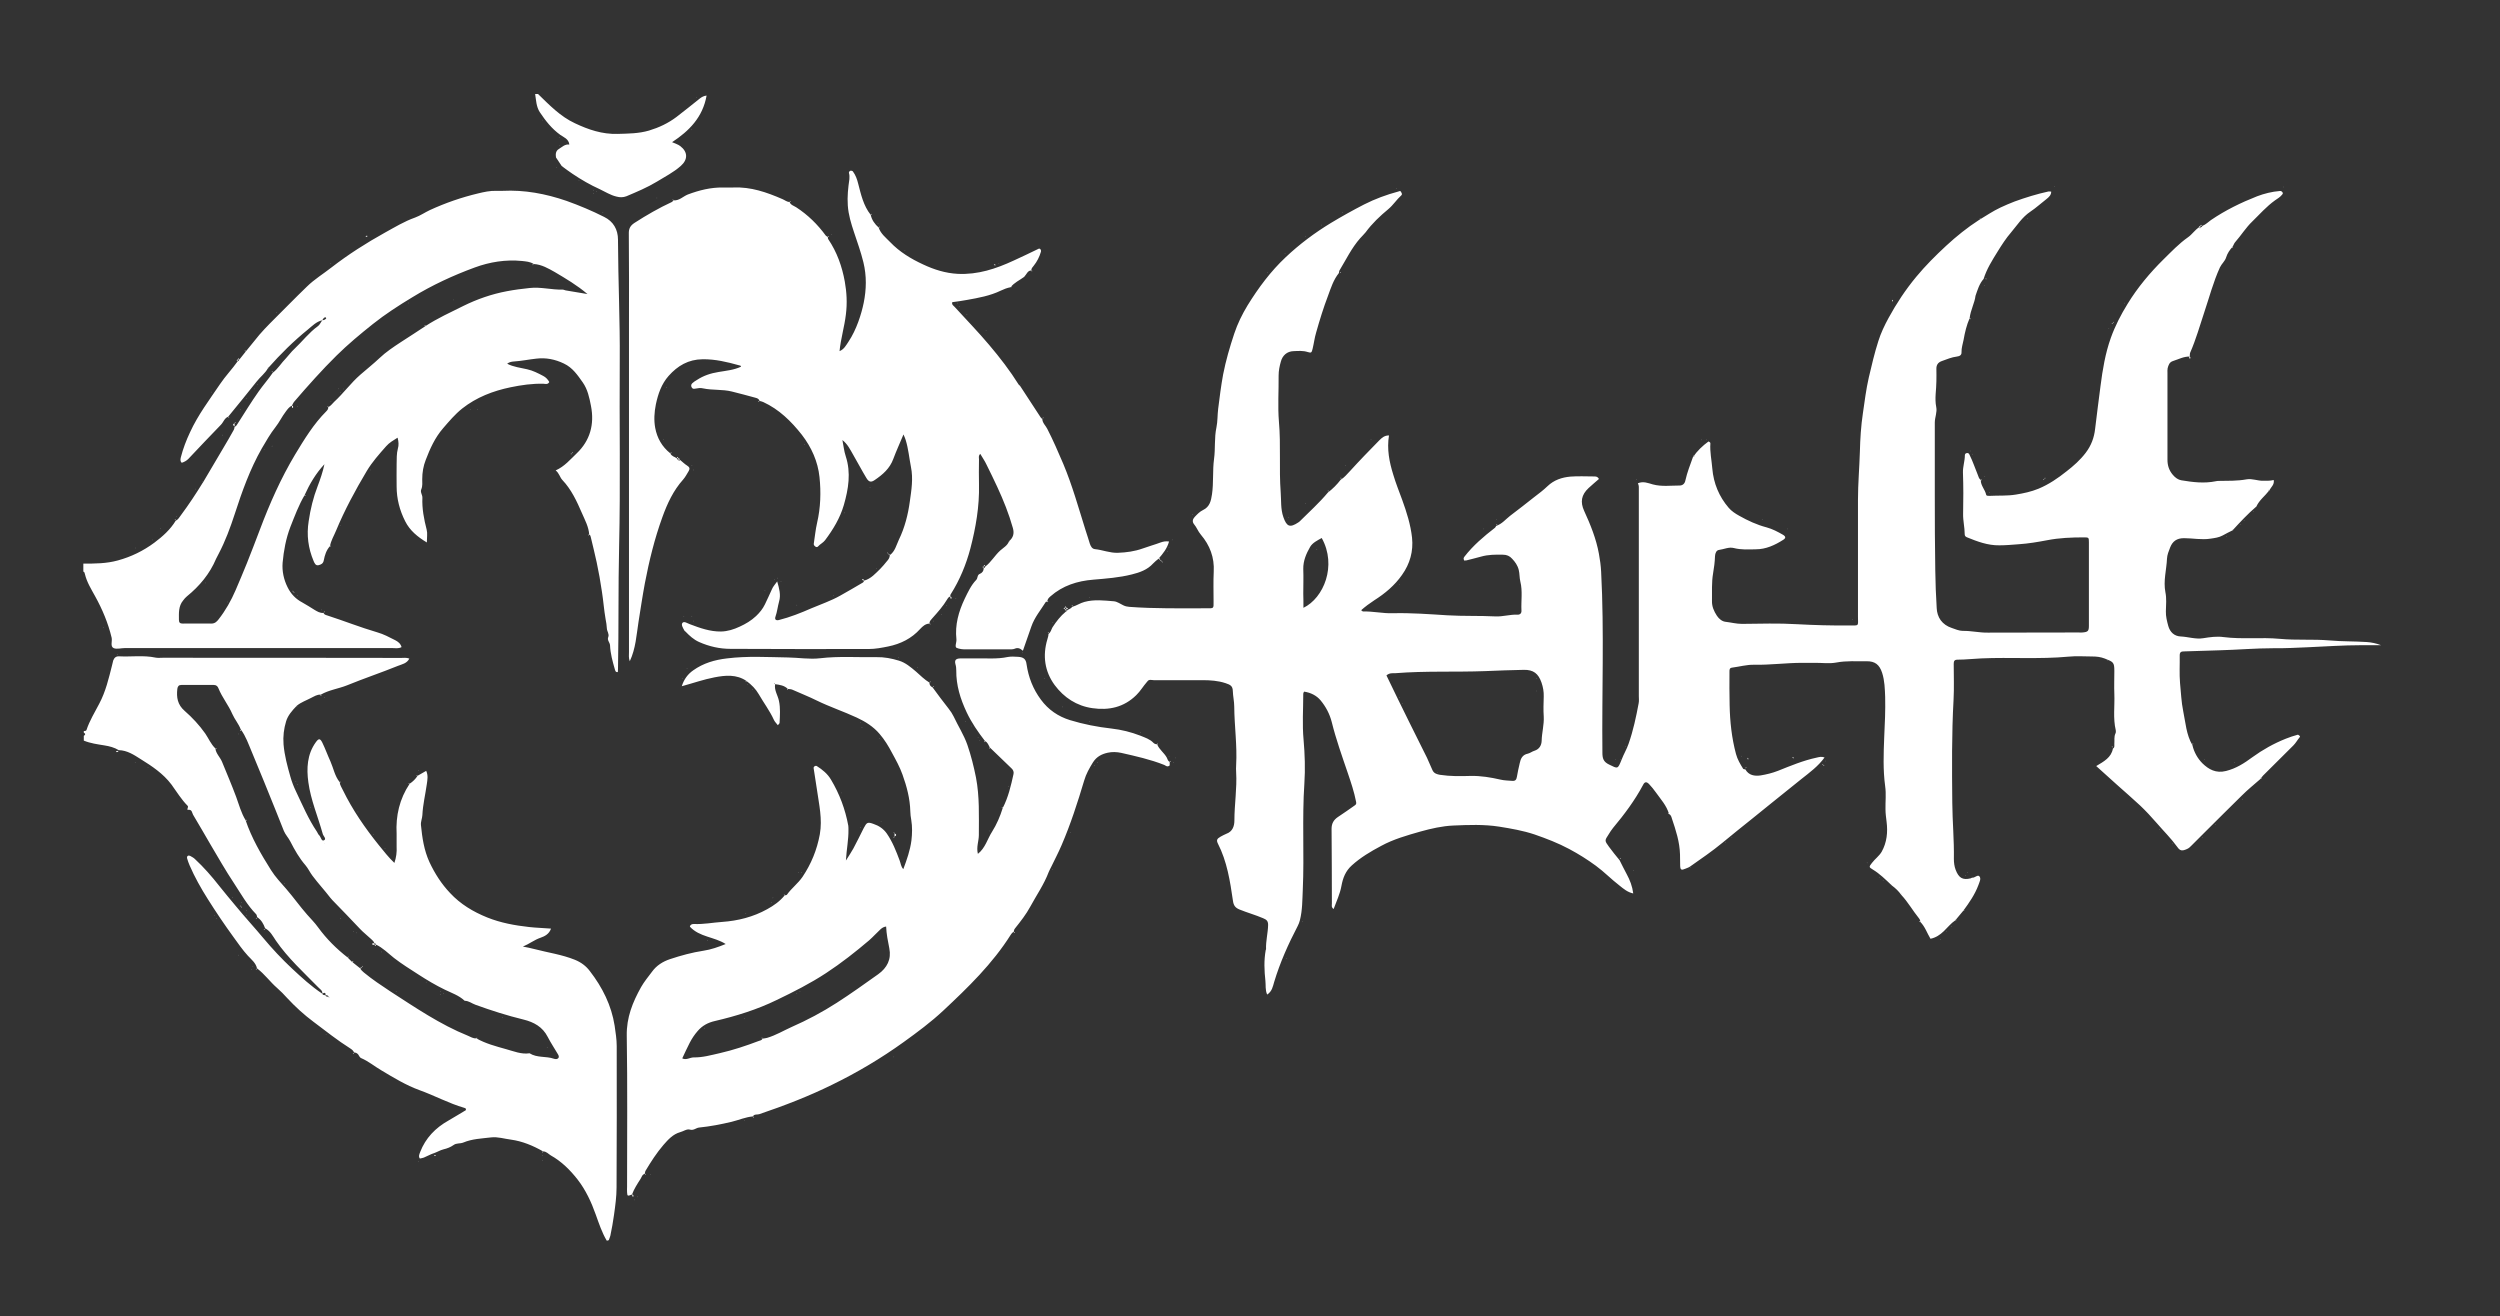 <?xml version="1.0" encoding="utf-8"?>
<!-- Generator: Adobe Illustrator 27.7.0, SVG Export Plug-In . SVG Version: 6.00 Build 0)  -->
<svg version="1.1" id="Vrstva_1" xmlns="http://www.w3.org/2000/svg" xmlns:xlink="http://www.w3.org/1999/xlink" x="0px" y="0px"
	 viewBox="0 0 1572 827.5" style="enable-background:new 0 0 1572 827.5;" xml:space="preserve">
<rect x="0" y="0" width="1572" height="827.5" fill="#333333" stroke="none"/>
<style type="text/css">
	.st0{fill:#FFFFFF;}
</style>
<path class="st0" d="M143.5,262c-2.4,0.9-3,3.5-4.6,5.1c-6.9,7.1-13.7,14.3-20.5,21.5c-1.2,1.2-2.6,1.9-4.1,2.4
	c-1.2-1.1-0.8-2.3-0.6-3.4c1.4-5.5,3.4-10.7,5.8-15.8c5-10.9,12.2-20.4,18.8-30.2c3.4-5.1,7.7-9.5,11.2-14.5l0,0
	c0.5-0.1,0.8-0.4,0.9-0.9c0,0,0.1-0.1,0.1-0.1c1.3-1.6,2.6-3.3,3.9-4.9c0,0,0,0,0,0c2.9-3.6,5.8-7.2,8.7-10.7
	c2.1-2.4,4.4-4.9,6.7-7.2c7.8-7.7,15.4-15.6,23.3-23.2c4.6-4.5,10.2-7.9,15.3-11.9c10.6-8.2,21.9-15.4,33.6-21.9
	c6.2-3.4,12.2-7.1,19-9.5c3.3-1.2,6.1-3.2,9.3-4.7c9.8-4.5,19.9-8,30.4-10.5c3.7-0.9,7.4-1.7,11.3-1.6c1.3,0,2.7,0,4,0
	c13.8-0.7,27.1,1.8,40.2,6.3c8.1,2.9,16,6.2,23.7,10.1c5.7,2.8,8.7,7.8,8.7,14.4c0,0.3,0,0.7,0,1c0.1,25,1.3,49.9,1.1,74.9
	c-0.3,39,0.5,78-0.4,117c-0.6,25.6-0.2,51.3-0.7,76.9c0,0.6-0.1,1.3-0.1,2c-1.5,0.2-1.6-0.9-1.9-1.8c-1.4-4.9-2.8-9.9-3-15
	c-0.1-1.9-2-3.2-1.1-5.3c0.7-1.8-0.8-3.5-0.9-5.3c-0.1-2-0.4-3.9-0.8-5.9c-1-5.7-1.4-11.5-2.3-17.2c-0.9-6.2-2-12.4-3.3-18.5
	c-1.1-5.3-2.5-10.6-3.7-15.8c-0.2-0.7-0.2-1.3-1-1.6l0,0c-0.3-4.9-2.7-9.2-4.6-13.6c-3.2-7.4-6.6-14.8-12.3-20.8
	c-1.6-1.7-1.9-4.2-4.2-6c5.6-2.5,9.2-6.9,13.2-10.7c8.4-8,11.3-18.2,9-29.9c-1-5.2-2.1-10.4-5.2-14.8c-3.2-4.5-6.3-9.2-11.8-11.8
	c-5.6-2.7-11.3-3.8-17.3-3.1c-4.7,0.5-9.4,1.5-14.2,1.8c-1.5,0.1-2.9,0.4-4.2,1.4c4,2.1,8.4,2.5,12.6,3.5c3.6,0.8,6.9,2.5,10.1,4.2
	c1.6,0.8,2.9,2.2,3.8,3.8c-0.9,1.7-2.4,1.2-3.6,1.1c-7-0.2-13.9,0.8-20.7,2.2c-11.1,2.3-21.5,6.3-30.5,13.4c-4.5,3.6-8.2,8-12,12.4
	c-5.1,5.9-8.2,12.8-10.9,19.9c-1.5,3.8-2.2,7.9-2.2,12.1c0,2.1,0.3,4.3-0.6,6.4c-0.8,1.8,0.8,3.5,0.7,5.3c-0.3,6.8,1,13.5,2.7,20.1
	c0.6,2.3,0.1,4.9,0.1,8c-5.8-3.5-10.7-7.5-13.6-13.3c-3.5-6.9-5.4-14.2-5.4-21.9c0-4.7-0.1-9.3,0-14c0.1-3.3-0.1-6.6,0.8-9.9
	c0.6-2,0.5-4.2-0.2-6.8c-2.7,1.7-5.3,3.2-7.2,5.4c-4.4,5-8.8,9.9-12.2,15.6c-7.2,12.1-13.9,24.5-19.3,37.5c-1.3,3.2-3.2,6.2-3.8,9.7
	l0,0c-2.3,2.5-3.3,5.7-3.9,8.9c-0.4,2.2-1.8,2.7-3.3,3.1c-1.8,0.4-2.5-1.2-3.1-2.6c-3.4-8.1-4.5-16.3-3.1-25.1
	c1.1-7.6,2.9-14.9,5.6-21.9c1.7-4.5,3.3-9.1,4.3-13.9c-5.4,5.8-9.3,12.4-12.5,19.5l0,0c-3.7,6.3-6.2,13.1-8.9,19.9
	c-2.8,7.3-4.2,14.9-4.9,22.6c-0.4,5.2,0.7,10.5,3.1,15.3c2.1,4.3,5.2,7.5,9.4,9.7c2.6,1.4,5.1,3.1,7.6,4.6c1.7,1,3.4,2.1,5.6,1.9
	l0,0c0.4,1.1,1.5,1.3,2.4,1.6c10.5,3.4,20.8,7.5,31.4,10.6c3.9,1.1,7.7,3.1,11.4,5c1.7,0.9,3.3,2.1,3.9,4.3c-2,1.1-4.1,0.6-6,0.6
	c-56,0-111.9,0-167.9,0c-2.4,0-5.3,0.9-7.2,0c-2.2-1.1-0.7-4.3-1.2-6.5c-2.2-9.2-5.8-17.8-10.4-26.1c-2.4-4.4-5.2-8.8-6.4-13.9
	c-0.2-0.7-0.2-1.3-1-1.6c0-1.7,0-3.3,0-5c7.3,0,14.5,0,21.7-2c8.4-2.3,16-6,23-11.2c5.2-3.9,10-8.2,13.4-13.8l0,0
	c1.6-0.7,2.3-2.2,3.3-3.5c4.9-6.6,9.4-13.4,13.7-20.4c0,0,0.1-0.1,0.1-0.1c4.2-7.2,8.5-14.3,12.7-21.5c2.3-3.8,4.5-7.7,6.7-11.6
	c0.3-0.5,0.4-1.2,0.5-1.9c0,0,0,0,0,0c1-0.4,1.5-1.2,2-2.1c4.3-6.7,8.5-13.6,13.1-20.1c2.8-4,6.1-7.7,8.9-11.8l0,0
	c3.3-2.5,5.4-6.2,8.3-9.1c1.8-1.9,3.3-4.1,5.3-5.9c5-4.7,9.2-10.3,14.9-14.4c1.1-0.8,1.7-2.4,2.6-3.6c0.5-0.1,1-0.1,1.4-0.3
	c0.5-0.3,1.4-0.7,1-1.3c-0.5-0.7-1.2,0-1.6,0.4c-0.3,0.3-0.5,0.8-0.8,1.2c-3.7,0.8-6.3,3.6-9,5.8c-9,7.3-17.2,15.4-24.9,24.1
	l-0.2,0.2c-1.8,3.3-4.9,5.5-7.2,8.5C155.6,247.3,149.5,254.6,143.5,262L143.5,262z M267.6,205c7.5-4.9,15.7-8.6,23.7-12.6
	c8.7-4.3,17.9-7.5,27.5-9.3c4.7-0.9,9.4-1.5,14.2-2c7-0.8,13.8,1.2,20.8,1c0.6,0,1.3,0.4,1.9,0.5c4.4,0.8,8.9,1.5,13.7,2.3
	c-6.6-5.6-13.6-9.7-20.5-13.8c-4.1-2.3-8.3-4.8-13.3-5.1l0,0c-2.3-1.5-4.9-1.6-7.4-1.9c-10.2-1-20.2,0.6-29.7,4.1
	c-13.6,5-26.8,11.1-39.2,18.7c-8.6,5.2-17,10.6-24.9,16.9c-7.9,6.3-15.6,12.7-22.8,19.8c-4.6,4.5-9,9.2-13.4,14
	c-4.6,5-9,10.1-13.4,15.2c-0.5,0.6-0.8,1.5-1.2,2.2l0,0c-1.7,0.8-2.8,2.3-3.9,3.8c-2.4,3.1-4.1,6.8-6.5,9.8
	c-3.3,4.2-5.9,8.8-8.6,13.4c-7.4,13-12.4,27-17,41.2c-2.8,8.6-5.9,17-10.1,25c-0.5,1-1.1,2-1.6,3.1c-4,9.5-10.4,17.2-18.4,23.7
	c-0.9,0.7-1.6,1.6-2.3,2.5c-3.1,3.7-2.7,8-2.7,12.3c0,1.8,0.8,2.3,2.4,2.3c6,0,12-0.1,18,0c2.2,0,3.4-1.2,4.5-2.6
	c4.4-5.6,7.9-11.8,10.7-18.3c2.4-5.7,4.9-11.4,7.2-17.2c2.8-7,5.5-14.1,8.2-21.2c6.1-16.2,13.1-32,22-46.9
	c5.8-9.6,11.7-19.3,19.7-27.3c0.7-0.7,1.3-1.5,1.2-2.6l0,0c1.6-0.7,2.5-2.2,3.7-3.3c5.9-5.4,10.5-11.9,16.5-17.1
	c4-3.5,8.2-6.8,12-10.4c4.1-3.9,8.8-7,13.5-10.1C257.3,211.8,262.4,208.4,267.6,205L267.6,205z M381.5,780.1
	c-3-5.1-4.9-10.8-6.9-16.4c-2.8-7.9-6.3-15.4-11.4-22c-4.7-6-10.1-11.4-16.9-15.2c-1.5-0.9-2.7-2.5-4.8-2.5l0,0
	c-6.3-3.6-13-6.4-20.2-7.4c-4.1-0.5-8.3-1.9-12.5-1.4c-5.9,0.7-11.9,0.9-17.4,3.2c-2.1,0.9-4.3,0.2-6.2,1.6
	c-1.8,1.3-4.1,2.2-6.3,2.7c-2.1,0.5-3.9,1.7-6,2.4c-2.2,0.7-4.2,1.9-6.4,2.8c-0.8,0.3-1.6,0.4-2.5,0.6c-1-1.4-0.3-2.7,0.2-4.1
	c3.4-8.8,9.6-15.2,17.8-19.8c3.7-2.1,7.3-4.4,10.9-6.5c0.4-1.3-0.6-1.3-1-1.5c-9.7-2.8-18.6-7.7-28.1-11.1
	c-8.5-3.1-16.2-7.8-23.9-12.4c-4.3-2.5-8.2-5.8-12.9-7.8c-0.8-0.3-1.2-1.5-1.8-2.3c-0.7-0.8-1.6-1.2-2.6-1.2l0,0
	c-0.4-1.2-1.4-1.9-2.3-2.5c-8.1-5.1-15.6-11.1-23.2-16.8c-5.9-4.4-11.4-9.4-16.5-14.9c-2-2.2-4.1-4.4-6.3-6.3
	c-4.5-3.9-7.9-8.8-12.7-12.4l0,0c-0.7-3.4-3.6-5.6-5.7-7.9c-3.4-3.7-6.2-7.8-9.1-11.8c-5.6-7.7-11-15.7-16.1-23.8
	c-4.3-6.8-8.3-13.9-11.5-21.3c-0.6-1.4-1.1-2.8-1.5-4.2c-0.2-0.7-0.2-1.4,0.5-1.8c0.3-0.2,1-0.1,1.4,0.1c1,0.6,2.1,1.1,2.9,1.9
	c5.6,5.2,10.6,10.9,15.3,16.9c3.5,4.4,7.1,8.7,10.7,13c5.6,6.8,11.5,13.2,17.1,19.9c5.6,6.7,11.6,13.1,18,19.1
	c6,5.6,12.1,11.2,19,15.8c0.4,1,1.2,0.9,2,1c0.3,1,1.2,0.9,2,1c0.1,0.2,0.1,0.3,0.2,0.4c0.1,0.1,0.2,0.1,0.4,0.1
	c-0.2-0.2-0.4-0.3-0.5-0.5c-0.4-1-1.2-1-2-1c0.2-2-0.9-1.6-2-1c0.2-2-1.5-2.8-2.6-4c-9.2-9.4-19-18.3-26.6-29.3
	c-1.9-2.8-3.5-6.1-6.8-7.8l0,0c-1-2.8-2.4-5.3-5-7l0,0c-0.2-0.6-0.2-1.4-0.6-1.8c-5.7-5.8-9.6-12.9-14-19.6
	c-5.2-7.8-9.9-16.1-14.7-24.2c-3.7-6.2-7.2-12.6-11-18.8c-0.7-1.2-0.5-3.4-3.2-3.1c-1.1,0.1,0.6-1.7-0.2-2.5c-4-4-6.9-8.9-10.2-13.4
	c-5.2-6.9-12.3-11.6-19.4-16c-4.1-2.6-8.4-5.5-13.7-5.6l0,0c-2.8-1.7-5.9-2.5-9.1-3c-4.3-0.7-8.8-1.3-12.9-3c0-1,0-2,0-3
	c1.1-0.7,1.2-1.3,0-2c0-0.3,0-0.7,0-1c0.7-0.1,1.5,0,1.7-0.7c1.9-5.8,5.2-11.1,8-16.5c4.1-7.7,6-16,8.1-24.3c0.2-1,0.4-1.9,0.7-2.9
	c0.7-1.8,1.8-2.7,3.7-2.6c7.6,0.4,15.3-0.8,22.9,0.8c1.4,0.3,3,0.1,4.5,0.1c50,0,99.9,0,149.9,0.1c1.6,0,3.3-0.3,5.2,0.4
	c-1.5,3.1-4.7,3.6-7.2,4.6c-10.6,4.3-21.4,7.9-31.9,12.2c-5.5,2.2-11.4,2.9-16.6,5.9l0,0c-2.3-0.2-4.1,1.1-6,2c-3,1.6-6.3,2.7-9,4.9
	l-0.2,0.2c-2.8,2.9-5.5,6-6.6,9.7c-1.4,4.6-2,9.4-1.6,14.5c0.6,7,2.4,13.6,4.3,20.3c0.9,3.2,2.1,6.3,3.5,9.2
	c4.1,8.6,7.8,17.4,13.2,25.4c0.5,0.7,0.7,1.6,1.3,2.1c1.2,1.1,1.5,4.1,3.1,3.3c1.9-0.9-0.5-2.7-0.8-4.2c-3-10.8-7.5-21.2-9-32.3
	c-1.2-8.7-0.8-17.6,4.7-25.2c1.8-2.5,2.7-2.5,4.1,0.3c1.9,3.9,3.3,7.9,5.1,11.8c1.9,4.3,2.7,9.2,5.8,13l0,0c0.1,1.9,1.3,3.4,2,5
	c6.1,12.5,13.9,23.8,22.6,34.6c3.1,3.8,6.1,7.7,9.8,11.2c1.2-3.5,1.6-6.9,1.4-10.3c-0.1-2.7,0.1-5.3,0-8
	c-0.6-11.4,1.8-21.9,8.2-31.5l0,0c2-1.3,3.7-3,5-5l0,0c1.7-1,3.4-2,5.4-3.1c1.3,2.8,0.8,5.6,0.4,8.3c-0.9,6.5-2.5,12.9-2.8,19.5
	c-0.1,2.1-1.1,4.1-0.9,6.3c0.8,8,1.9,15.8,5.4,23.4c3.4,7.2,7.5,13.6,12.9,19.3c6.5,7,14.5,11.8,23.4,15.4c8.5,3.4,17.3,5,26.3,6
	c4.4,0.5,8.9,0.6,13.8,1c-1.2,3.4-3.9,4.8-6.5,5.7c-3.9,1.3-7.1,3.9-11.2,5.6c2.5,0.5,4.9,0.9,7.4,1.6c8.4,2.2,17.1,3.4,25.3,6.7
	c3.9,1.6,7,3.9,9.4,7.1c7.9,10.2,13.6,21.6,15.6,34.4c0.6,4.2,1.3,8.5,1.3,12.8c0,29.6,0.1,59.3-0.1,88.9c0,5.7-0.8,11.5-1.6,17.2
	c-0.6,4.4-1.4,8.8-2.3,13.1c-0.2,1-0.7,1.8-1,2.8C382.2,780.1,381.9,780.1,381.5,780.1z M218.5,602C218.5,602,218.5,602.1,218.5,602
	c1,1,2,2,2.9,2.9c0,0,0.2,0.1,0.2,0.1c1.6,1.3,3.3,2.6,4.9,3.9l0,0c0.5,1.1,1.4,1.8,2.3,2.6c5.2,4.3,10.9,8.1,16.5,11.8
	c15.8,10.2,31.4,20.9,49,28c1.7,0.7,3.2,1.8,5.2,1.6l0,0c5.8,3.3,12.3,5,18.7,6.8c4.8,1.3,9.6,3.4,14.8,2.6c4.7,3,10.3,1.7,15.2,3.4
	c0.9,0.3,2.1,0.5,2.8-0.3c0.8-0.9,0.2-1.9-0.3-2.7c-2.1-3.6-4.4-7-6.3-10.7c-3.2-6.3-8.7-9.3-15.2-10.9c-10.3-2.5-20.3-5.7-30.2-9.3
	c-2.3-0.8-4.2-2.5-6.8-2.5c-3.6-3.4-8.2-4.9-12.5-7c-5.8-2.8-11.3-6.1-16.7-9.6c-5.1-3.3-10.3-6.5-15.2-10.3
	c-3.7-2.9-7.1-6.5-11.5-8.5c-0.1-0.6-0.4-0.9-1-1c-0.3-1-1.1-1.6-1.8-2.3c-2.4-2.3-5.1-4.3-7.3-6.7c-5.7-6-11.4-12-17.2-17.9
	c-0.5-0.5-0.9-1-1.3-1.5c-3.6-4.7-7.7-9.1-11.2-13.8c-1.6-2.1-2.7-4.6-4.4-6.6c-3.9-4.5-6.8-9.6-9.5-14.9c-1.2-2.4-3.1-4.3-4.1-6.7
	c-1.7-4.3-3.4-8.5-5.1-12.8c-5-12.4-10-24.8-15.2-37.2c-2-4.7-3.6-9.5-6.7-13.7l-0.1-0.1c-1.3-3.5-3.8-6.3-5.3-9.7
	c-2.4-5.6-6.4-10.4-8.7-16.1c-0.5-1.4-1.4-2.2-3-2.2c-6.8,0-13.6,0-20.4,0c-1.6,0-2.3,0.9-2.5,2.5c-0.6,5.3,0.1,9.9,4.6,13.8
	c4.8,4.2,9.2,8.9,13,14.3c2.1,3.1,3.5,6.6,6.3,9.3l0,0c0.4,3.3,3,5.5,4.2,8.4c3,7.3,6.1,14.6,8.9,22.1c1.8,4.9,3.1,10,5.9,14.6l0,0
	c3.8,11.2,9.7,21.4,16,31.4c2.7,4.3,6.3,8.1,9.7,12c4.5,5.2,8.5,10.9,13.1,16.1c2.3,2.6,4.8,5.1,6.8,7.9
	C205.4,590.5,211.6,596.6,218.5,602z M204,530.7l0.2-0.2l-0.2,0L204,530.7z M336.5,59.1c0.6,3.9,0.7,8,2.9,11.4
	c3.6,5.4,7.5,10.4,12.9,14.3c2.1,1.5,5.3,2.5,5.7,6.1c-2.8-0.4-4.6,1.6-6.6,2.8c-2,1.2-2.1,3.2-1.8,5.3l3.6,5.4
	c2.3,1.7,4.5,3.4,6.8,4.9c5.5,3.7,11.2,7,17.2,9.7c3.4,1.6,6.6,3.7,10.4,4.6c2.2,0.6,4.2,0.6,6.3-0.2c6.6-2.8,13.1-5.5,19.2-9.2
	c5-3.1,10.4-5.8,14.9-9.8c4.6-4,4.6-8.8-0.2-12.5c-1.4-1.1-3.2-1.6-5.2-2.5c10.8-7.1,19.3-15.7,21.7-29.3c-1.8,0.2-3,0.9-4.2,1.8
	c-4.9,3.9-9.8,7.9-14.8,11.7c-5.2,3.9-10.9,6.6-17.2,8.5c-6.5,1.9-13,1.9-19.7,2.1c-9.7,0.3-18.5-2.7-26.9-6.7
	c-9.1-4.2-16.1-11.5-23.2-18.4C337.9,59.1,337.2,59.1,336.5,59.1z M1238.5,200.1c-1.9,4.3-3,9-3.8,13.6c-0.5,2.6-1.4,5.1-1.3,7.8
	c0.1,1.7-1.1,2.5-2.9,2.7c-3.3,0.4-6.3,1.7-9.4,2.8c-2.6,0.9-3.6,2.6-3.5,5.2c0.1,2.5,0,5,0,7.5c0,5.4-1.2,10.8-0.1,16.2
	c0.7,3.3-0.9,6.5-0.9,9.8c0.1,31-0.2,62,0.3,92.9c0.1,7.9,0.4,15.9,0.9,23.8c0.1,2.6,0.9,5.4,2.5,7.6c1.7,2.3,4.1,3.9,6.8,4.8
	c2.3,0.8,4.8,1.9,7.1,1.9c5.3-0.1,10.5,1.2,15.8,1.1c19-0.1,38,0,57-0.1c0.8,0,1.7,0.1,2.5,0c3.4-0.3,4-0.9,4-4.2
	c0-17.5,0-35,0-52.5c0-3-0.1-3.1-3.1-3.1c-7.8,0-15.5,0.3-23.2,1.8c-5.8,1.1-11.7,2.1-17.6,2.5c-4.1,0.3-8.2,0.7-12.4,0.7
	c-7.3,0.1-13.9-2.4-20.5-5.1c-0.9-0.4-1.3-1-1.3-1.9c0-4.3-1.1-8.5-1-12.8c0.2-8.7,0.2-17.3-0.1-26c-0.1-3.7,1.2-7.2,1.2-10.8
	c0-0.7,0.4-1.3,1.2-1.4c1-0.2,1.4,0.3,1.8,1.2c2,4,3.4,8.3,5.1,12.4c0.5,1.2,0.7,2.5,1.9,3.3l0,0c-0.1,3.5,2.7,6,3.4,9.3
	c0.2,0.8,1.4,0.7,2.2,0.7c5.4-0.3,10.9,0.1,16.4-0.8c4.9-0.8,9.7-1.8,14.3-3.7c6.5-2.7,12.2-6.6,17.6-10.9
	c4.4-3.4,8.6-7.1,12.1-11.7c3.5-4.6,5.3-9.6,5.9-15c1.1-9,2.2-18,3.4-27c1.3-10.2,3-20.5,6.5-30.3c2.7-7.5,6.3-14.5,10.5-21.3
	c6.3-10.3,14.1-19.6,22.6-28c4.9-4.8,9.7-9.9,15.4-13.9c2.6-1.8,4.3-4.6,7-6.3l0,0c0.3,0.8,0.6,0.9,1,0.1l0.1-0.1
	c0.5-0.1,0.8-0.4,1-0.9l0,0c2.1-0.8,3.6-2.4,5.3-3.6c9.1-6.2,18.9-11,29.1-15c4.5-1.7,9.3-2.9,14.2-3.3c0.7-0.1,1.3,0.2,1.7,0.8
	c0.6,0.7,0,1.2-0.4,1.7c-1.2,1.5-2.8,2.3-4.3,3.4c-5.3,3.8-9.6,8.7-14.2,13.2c-4.1,3.9-7,8.7-10.7,12.9c-0.8,0.8-1.1,2-1.7,3
	c0,0,0,0,0,0c-1.8,2-3.3,4.1-4.1,6.7c-0.7,2.4-2.8,4-3.9,6.3c-4.2,9.2-6.7,18.9-9.9,28.4c-2.8,8.4-5.2,17-8.8,25.2
	c-0.3,0.7-0.2,1.6-0.3,2.5l0,0c-3.8-0.1-7,1.7-10.5,2.8c-2.3,0.7-2.9,2.6-3.4,4.6c-0.2,0.9-0.1,2-0.1,3c0,18.2,0,36.3,0,54.5
	c0,3.6,1,6.7,3.4,9.5c1.5,1.8,3.4,3.1,5.3,3.4c7.2,1.2,14.4,2.1,21.7,0.6c0.5-0.1,1-0.2,1.5-0.2c6-0.1,11.9,0.1,17.9-1
	c3.5-0.6,6.9,1,10.4,0.9c2.1-0.1,4.3,0.2,6.6-0.5c0.6,2.9-1.7,4.5-2.8,6.6l-0.1,0.1c-2.6,3.4-6.2,6-8,10l0,0
	c-5.4,4.6-10.2,9.8-15,15c0,0,0,0,0,0c-2.1,1.1-4.2,2-6.2,3.2c-2.4,1.3-4.9,1.6-7.6,2c-5.6,0.9-11.2-0.3-16.7-0.3
	c-4.6,0-7.2,2-8.7,5.8c-0.9,2.3-1.9,4.7-2,7.1c-0.3,7-2.4,13.9-1,21.1c0.8,3.8,0.4,8,0.3,12c-0.1,3.2,0.7,6.2,1.5,9.2
	c1.1,3.9,3.8,6.4,7.7,6.6c4.8,0.2,9.5,1.9,14.3,1.1c4.3-0.7,8.6-1.3,12.8-0.7c11.8,1.5,23.6,0,35.3,1.1c10.5,1,20.9,0.1,31.3,1
	c7.8,0.7,15.6,0.5,23.3,1c3,0.2,6,0.8,9.1,2c-4.1,0-8.2,0-12.4,0c-11.3,0-22.6,0.8-33.8,1.3c-7.1,0.3-14.2,0.7-21.4,0.6
	c-11.3,0-22.6,1-33.8,1.3c-7.4,0.2-14.9,0.5-22.4,0.7c-1.7,0-2.8,0.3-2.8,2.4c0.1,5.8-0.3,11.7,0.2,17.5c0.6,5.9,0.8,11.9,2,17.7
	c1.5,7.2,1.9,14.8,5.8,21.4l0,0c1,4.4,3.3,8.4,6.3,11.4c3.9,3.8,8.5,6.4,14.8,4.8c6.4-1.6,11.5-4.9,16.5-8.6
	c6.6-4.8,13.6-8.7,21.1-11.7c2.4-1,5-1.8,7.5-2.5c0.3-0.1,0.8,0.4,1.2,0.7c0.3,0.3,0.3,0.6,0,0.9c-1.4,1.7-2.4,3.6-3.9,5.1
	c-6.4,6.3-12.7,12.6-19.1,19c-0.6,0.6-1,1.3-1.5,2l0,0c-4,3.5-8.1,6.8-11.8,10.5c-8,7.8-15.8,15.7-23.8,23.6
	c-2.6,2.6-5.1,5.1-7.7,7.7c-0.9,0.9-1.8,1.9-3.1,2.4c-2.9,1.3-4.3,1.2-6-1.3c-3.9-5.4-8.6-10-12.9-15c-3.4-3.9-6.8-7.6-10.5-11.1
	c-4.7-4.4-9.6-8.6-14.4-12.9c-4.3-3.8-8.6-7.7-13.2-11.9c4.9-2.9,9.5-5.4,10.5-11l0,0c1.3-0.7,0.8-2.1,0.9-3.1
	c0.2-2.1-0.3-4.3,0.7-6.4c0.3-0.6,0.3-1.3,0.2-2c-1.8-7.6-0.6-15.2-0.9-22.8c-0.2-4.8,0-9.7,0-14.5c0-5.4-0.6-5.7-6-7.8
	c-2.6-1-5.1-1.3-7.8-1.3c-5,0-10-0.4-15,0.1c-18.3,1.7-36.6,0.3-54.8,1.1c-4.9,0.2-9.9,0.8-14.9,0.8c-2.1,0-2.5,0.9-2.5,2.7
	c0,7.5,0.3,15-0.1,22.5c-1.2,21.6-1,43.2-0.8,64.8c0.1,11.8,1.2,23.5,1,35.3c0,2.3,0.3,4.7,1.1,6.8c1.9,5,4.3,6.7,9.5,5.4
	c0.3-0.1,0.6-0.4,0.9-0.4c1.7,0.2,3.5-2.2,4.6-0.8c1.2,1.5-0.1,3.7-0.7,5.5c-2.2,5.9-5.8,11.1-9.5,16.1l0,0c-1.7,2-3.3,4-5,6l0,0
	c-2.8,1.9-4.8,4.5-7.2,6.8c-2.4,2.3-5,4.1-8.4,4.8c-2.2-3.6-3.4-7.6-6.4-10.6l0,0c0-0.8-0.3-1.6-0.8-2.2
	c-3.9-4.8-6.9-10.2-11.1-14.7l-0.1-0.1c-1.6-2.3-3.6-4.2-5.9-5.9l-0.1-0.1c-3.8-3.6-7.5-7.3-12-10c-2.4-1.4-2.3-1.7-0.4-4.1
	c1.9-2.5,4.5-4.3,6.1-7c3.3-5.9,3.9-12.3,3.1-18.8c-0.3-2.6-0.7-5.2-0.7-7.9c-0.1-4.8,0.5-9.7-0.2-14.5c-1.4-10.3-1-20.6-0.6-30.8
	c0.4-8.5,0.8-16.9,0.6-25.3c-0.2-5.1-0.3-10.2-1.9-15.2c-1.7-5.2-4.5-7.4-9.9-7.3c-6.3,0.1-12.5-0.4-18.9,0.8
	c-4.2,0.8-8.6,0.2-13,0.2c-2.8,0-5.7,0-8.5,0c-10.1,0-20.2,1.4-30.3,1.2c-4.5-0.1-9.1,1.2-13.7,1.8c-1.7,0.2-1.7,1.3-1.7,2.5
	c0,7-0.1,14,0.1,21c0.2,10.4,1.3,20.7,4,30.8c0.9,3.4,2.7,6.4,4.5,9.3c0.2,0.3,0.9,0.3,1.4,0.4l0,0c2.1,3.8,5.9,4.3,9.5,3.8
	c3.7-0.6,7.4-1.5,11-2.9c8-3.2,15.9-6.5,24.3-8.3c1.7-0.4,3.2-0.8,5-0.1c-4,5.5-9.3,9.4-14.5,13.5c-6.3,5-12.6,10.1-18.9,15.2
	c-4,3.2-8,6.5-12,9.7c-6.3,5.1-12.7,10.1-18.9,15.3c-6.4,5.3-13.2,9.9-20,14.7c-0.9,0.7-2.1,1.1-3.1,1.5c-2.7,1.2-3.3,0.8-3.4-1.9
	c-0.1-2.3,0-4.7-0.1-7c-0.2-7.9-2.6-15.2-5.1-22.6c-0.3-1-0.6-2.3-1.8-2.8l0,0c-1.5-5.4-5.3-9.4-8.4-13.8c-1.2-1.7-2.6-3.4-4.1-5
	c-1.6-1.7-2.8-1.6-3.8,0.4c-5.2,9.8-11.8,18.6-18.9,27.1c-1.1,1.3-1.9,2.7-2.8,4.1c-2.5,3.8-2.6,3.9,0.2,7.7
	c2.1,2.9,4.4,5.7,6.7,8.5c0,0,0,0,0,0c1.5,2.9,2.9,5.9,4.5,8.8c2,3.7,3.5,7.5,4.1,12.1c-3.5-0.7-6.1-2.9-8.7-5
	c-5.1-3.9-9.6-8.6-14.8-12.4c-5.3-3.9-10.9-7.4-16.7-10.5c-7.1-3.8-14.4-6.6-21.9-9.2c-7.2-2.4-14.7-3.7-22.2-4.9
	c-9.6-1.5-19.3-1.1-28.8-0.7c-7,0.3-14,1.9-20.8,3.8c-8.4,2.4-16.9,4.8-24.6,9c-6.6,3.5-13,7.3-18.5,12.3c-3.9,3.5-5.6,7.9-6.5,12.9
	c-0.9,5-3.1,9.6-4.9,14.5c-1.6-1.1-1.1-2.4-1.1-3.4c-0.1-15.7,0-31.3-0.2-47c0-3.4,1.3-5.6,3.9-7.4c3.6-2.4,7.1-4.8,10.6-7.3
	c0.9-0.6,1.2-1.1,0.9-2.4c-1.2-6.2-3.2-12.1-5.2-18c-3.6-10.6-7.4-21.2-10.1-32.1c-1.3-5.1-3.7-9.6-7-13.6c-2.5-3-6.2-4.9-10.4-5.5
	c-0.2,0.4-0.5,0.9-0.5,1.3c0,9.7-0.7,19.4,0.2,29c0.8,9.2,1.1,18.3,0.5,27.4c-1.5,22.3,0,44.6-1,66.8c-0.3,6.4-0.2,12.9-1.8,19.2
	c-0.3,1.3-0.8,2.5-1.4,3.7c-5.9,11.3-11.1,22.9-14.8,35.2c-0.8,2.7-1.3,5.9-4.4,7.9c-1.3-2.9-0.8-5.9-1.1-8.6
	c-0.7-6.4-1-12.9,0.2-19.4c0-0.2,0.2-0.3,0.2-0.5c-0.2-5.2,1.2-10.2,1.3-15.3c0-2.4-0.9-3.3-3.1-4.2c-4.9-2.1-10-3.5-14.9-5.5
	c-2.7-1.1-3.7-2.6-4.1-5.4c-1.8-12.4-3.7-24.8-9.5-36.1c-1-2.1-0.6-3,1.7-4.3c1.2-0.6,2.3-1.3,3.6-1.8c4-1.4,5.1-4.9,5.1-8.4
	c0-10.1,1.7-20.2,1.1-30.3c-0.1-1.5-0.1-3,0-4.5c0.7-12.3-1.1-24.5-1.2-36.8c0-3.2-0.8-6.5-0.9-9.9c-0.1-2.9-1.4-3.8-4.5-4.8
	c-4.8-1.6-9.7-1.9-14.7-1.9c-10.2,0.1-20.3,0-30.5,0c-1.4,0-3-0.8-4.1,0.9l-0.1,0.1c-2.4,2.7-4.2,5.9-6.8,8.4
	c-7.8,7.7-17.3,9.7-27.6,8.2c-9.9-1.4-17.9-6.7-23.7-14.5c-6.3-8.6-7.7-18.5-4.6-28.8c0.3-1.1,0.7-2.2,0.7-3.4l0,0
	c1.5-1,1.7-2.7,2.5-4.1c2.4-3.7,5-7.1,8.4-9.9l0.1-0.1c0.5-0.1,0.8-0.4,0.9-0.9l0,0c1-0.6,2.3-0.9,3-2l0,0c2.7-0.7,5-2.4,7.7-3.1
	c6.2-1.7,12.4-0.9,18.6-0.4c2,0.2,3.9,1.6,5.8,2.5c1.2,0.6,2.4,0.9,3.8,1c16.1,1.2,32.2,0.9,48.4,0.9c5,0,4.6,0.3,4.6-4.5
	c0-6.2-0.2-12.3,0.1-18.5c0.5-8.9-2.4-16.6-8.1-23.3c-1.8-2.1-2.6-4.6-4.3-6.6c-1.2-1.5-0.9-3.1,0.4-4.5c1.6-1.7,3.2-3.4,5.3-4.4
	c4.2-2,5-5.8,5.6-9.8c1.1-7.4,0.3-15,1.3-22.3c0.9-6.6,0.1-13.2,1.5-19.8c0.8-3.8,0.6-7.9,1.1-11.8c0.9-7.2,1.8-14.4,3.1-21.5
	c1.7-8.7,4.2-17.3,7-25.7c2.1-6.3,5-12.2,8.4-17.8c6.8-11,14.5-21.4,24-30.3c8.7-8.2,18.2-15.3,28.4-21.5c6.8-4.1,13.8-8,20.8-11.6
	c6.9-3.5,14.2-6.2,21.7-8.2c0.6-0.2,1.2-0.6,1.6,0.3c0.3,0.7,1,1.4,0.1,2.2c-2.9,2.6-5,6-8.1,8.6c-5.2,4.3-10.2,9-14.3,14.6
	c-1,1.3-2.3,2.4-3.4,3.7c-5.4,6.1-8.9,13.5-13.1,20.4c-0.2,0.4-0.2,1-0.3,1.5c0,0,0,0,0,0c-3.4,4.2-5,9.3-6.8,14.2
	c-2.9,7.6-5.3,15.4-7.5,23.2c-1,3.3-1.4,6.8-2.2,10.1c-0.6,2.5-0.8,2.9-3,2.2c-3-1-5.9-0.7-8.9-0.6c-4.3,0.1-7.1,2.8-8.1,6.6
	c-0.8,2.8-1.4,5.7-1.4,8.8c0.1,9.7-0.6,19.4,0.2,29c1.3,14.8,0,29.6,1.1,44.3c0.4,5.2-0.1,10.6,1.7,15.7c2.1,6,4.1,6.8,9.4,3.3
	c0.3-0.2,0.6-0.4,0.8-0.6c6-6,12.3-11.6,17.8-18.2l0,0c3-2.3,5.7-5,8-8l0,0c2.3-1.4,4-3.5,5.8-5.4c6-6.6,12.2-13,18.4-19.3
	c1.7-1.7,3.3-3.2,6.2-3.2c-1.4,8.6,0.2,16.7,2.7,24.7c1.6,5.4,3.7,10.6,5.6,15.8c2.8,7.7,5.3,15.6,6.2,23.8
	c0.9,8.5-1.3,16.4-6.3,23.4c-4.6,6.6-10.7,11.7-17.5,16c-2.9,1.9-5.6,3.9-8.2,6.2c0.6,0.4,0.9,0.8,1.1,0.8
	c6.3-0.2,12.5,1.3,18.8,1.1c11.4-0.3,22.9,0.6,34.3,1.3c10.1,0.6,20.2,0.2,30.3,0.7c4.7,0.2,9.2-1.3,13.8-1.1
	c1.6,0.1,2.6-0.9,2.5-2.5c-0.3-6.1,0.8-12.3-0.7-18.3c-0.6-2.4-0.4-4.9-1-7.3c-0.7-2.9-2.3-5.1-4.2-7.1c-1.5-1.7-3.4-2.5-5.7-2.5
	c-4.6-0.1-9.3-0.1-13.8,1.2c-3.5,1-7,1.8-10.5,2.7l0,0c-0.3-0.9-0.9-1.5,0-2.6c5.5-7.1,12.2-12.8,19.2-18.2c0.4-0.3,0.5-0.8,0.8-1.2
	l0,0c3.6-1.2,5.9-4.1,8.7-6.3c5.1-3.9,10.2-7.8,15.2-11.8c2.9-2.2,5.8-4.4,8.4-6.9c4.1-3.9,9-5.5,14.3-6c5-0.4,10-0.1,15-0.1
	c1.2,0,2.3,0.1,3,1.6c-2.1,1.9-4.4,3.7-6.5,5.7c-4.6,4.3-5.3,8.8-2.8,14.3c4,8.7,7.6,17.6,9.3,27c0.7,3.7,1.2,7.5,1.4,11.3
	c2,37.9,0.4,75.9,0.8,113.8c0,3.5,0.6,5.7,4.1,7.4c5.7,2.8,5.5,3.1,8-3.1c1.3-3.4,3.2-6.5,4.4-10c2.9-8.3,4.7-16.8,6.3-25.4
	c0.3-1.5,0.1-3,0.1-4.5c0-43.1,0-86.3,0-129.4c0-1.5,0.2-3-0.6-4.4c3.4-1.5,6.5-0.1,9.4,0.7c5.6,1.5,11.2,0.7,16.8,0.7
	c1.9,0,3.3-1.1,3.7-3.3c1.1-5,3-9.7,4.7-14.5l0,0c2.7-4,6.1-7.2,9.8-9.9c0.8,0.3,1.2,0.7,1.2,1.2c-0.4,5.3,0.8,10.6,1.2,15.8
	c0.8,9.3,4.2,17.6,10.3,24.7c1.8,2.1,4.1,3.6,6.6,5c5.5,3.1,11.1,5.7,17.2,7.3c3.7,1,7.1,2.8,10.4,4.7c1.8,1.1,1.8,2.1,0,3.2
	c-5.2,3.3-10.8,5.9-17.1,5.9c-4.6,0.1-9.2,0.4-13.9-0.8c-3.1-0.8-6.2,0.8-9.3,1.2c-1.6,0.2-2.4,2-2.5,3.9c-0.1,3.6-0.6,7.3-1.2,10.8
	c-1,5.8-0.6,11.6-0.7,17.4c-0.1,3.4,1.2,6.4,3.1,9.3c1.4,2.1,3.4,3.6,5.5,3.8c3.4,0.4,6.8,1.3,10.3,1.3c11.5-0.1,23-0.5,34.5,0.2
	c11,0.6,21.9,0.9,32.8,0.8c6.6,0,5.6,0.6,5.6-5.5c0-24.5,0-49,0-73.5c0-10.1,0.9-20.2,1.2-30.3c0.2-8.1,0.7-16.2,1.9-24.2
	c1.1-7.5,2-15,3.7-22.4c1.8-7.7,3.6-15.4,6-22.9c1.6-5.1,3.9-9.9,6.4-14.5c5-9.2,10.7-17.8,17.4-25.9c5.8-7,12.2-13.4,18.9-19.6
	c6.4-5.9,13.2-11.4,20.5-16.1l0,0c4.5-2.7,8.9-5.7,13.6-7.9c2.9-1.3,5.9-2.7,8.9-3.8c6.9-2.5,14-4.7,21.3-6.3c0.5-0.1,1,0.1,1.7,0.1
	c0,2.2-1.5,3.5-3,4.7c-3.4,2.6-6.5,5.5-10.1,7.9c-5.1,3.4-8.3,8.5-12.1,13c-3.2,3.7-5.9,7.9-8.5,12.1c-3.4,5.5-6.9,11-8.8,17.2l0,0
	c-2.7,3-3.8,6.9-5.1,10.6C1241.7,190.4,1239.1,194.9,1238.5,200.1L1238.5,200.1z M871.8,424.7c4.8,9.9,9.4,19.5,14.2,29.1
	c3.7,7.6,7.6,15.1,11.3,22.7c1.2,2.5,2.2,5.2,3.4,7.7c0.9,2,2.5,2.6,4.7,3c6.5,1,12.9,0.9,19.4,0.7c6.4-0.1,12.5,0.9,18.6,2.3
	c2.5,0.6,4.9,0.6,7.4,0.8c1.9,0.2,2.7-0.6,3-2.4c0.5-2.9,1.1-5.8,1.8-8.7c0.6-2.9,1.7-5.3,5.1-6c1.4-0.3,2.7-1.4,4.1-1.8
	c3.2-1,4.5-3.5,4.6-6.3c0.1-5.1,1.6-10.1,1.3-15.3c-0.3-4.1-0.1-8.3,0-12.5c0.1-3-0.4-5.9-1.4-8.8c-2-5.7-5.1-8.1-11.1-8
	c-8.1,0.1-16.2,0.5-24.4,0.8c-18.8,0.7-37.6-0.2-56.3,1.3C875.5,423.3,873.6,423.1,871.8,424.7z M819.6,382.2
	c12.7-6.1,21.2-26.5,11.5-43.9c-2.7,1.5-5.8,3-7.3,5.6c-2.4,4.2-4.4,8.7-4.3,13.9c0.2,5.1,0,10.3,0,15.5
	C819.6,376.1,819.6,378.9,819.6,382.2z M648.5,170.1c-0.1-1.3,0.8-2.1,1.5-3c2.1-2.6,3.6-5.6,4.5-8.7c0.2-0.6,0.1-1.3-0.4-1.8
	c-0.6-0.6-1.2-0.1-1.8,0.2c-4.9,2.3-9.8,4.8-14.8,7c-11.2,5.2-22.6,9-35.2,8.4c-7.8-0.4-15-2.7-21.8-5.9
	c-7.6-3.5-14.9-7.9-20.8-14.1c-2.7-2.8-5.9-5.2-7.2-9.1l0,0c-2.4-2.2-4.3-4.7-5-8l0,0c-4.6-5.8-6.1-12.8-7.9-19.7
	c-0.7-2.8-1.6-5.3-3.3-7.6c-0.2-0.3-0.9-0.5-1.3-0.5c-0.7,0.1-1.3,0.8-1.2,1.4c0.4,1.3,0.4,2.5,0.3,3.9c-0.8,5.5-1.4,10.9-1,16.6
	c0.4,5.9,2.1,11.4,3.9,16.8c2.1,6.3,4.3,12.4,5.9,18.9c2.1,8.6,1.9,17.1,0.2,25.5c-1.4,6.9-4.5,16.9-9.6,24.5
	c-1.5,2.2-2.7,4.7-5.6,5.9c0.8-8,3.1-15.4,4-23.1c0.9-7.1,0.5-14-0.7-20.7c-1.7-9.4-4.9-18.5-10.4-26.6c-0.3-0.4-0.2-1-0.3-1.4l0,0
	c-0.4-0.3-0.9-0.5-1.2-0.8c-5.2-7.1-11.3-13.1-18.7-17.9c-1.4-0.9-3.5-1.4-4.1-3.3l0,0c-1.8,0-3-1.2-4.5-1.8
	c-9.9-4.3-19.9-7.8-30.9-7.3c-2.2,0.1-4.3,0-6.5,0c-7.7-0.1-14.9,1.7-22.1,4.4c-3,1.2-5.4,4-9,3.7c0,0,0,0,0,0c-0.3,0.3-0.6,0.8-1,1
	c-8.2,3.8-16,8.3-23.6,13.2c-2.7,1.8-3.6,3.7-3.5,6.9c0.2,19,0.1,38,0.1,57c0,68.6,0,137.2,0,205.8c0,1.9-0.3,3.8,0.5,5.9
	c3.8-8.1,4.2-16.6,5.5-24.8c1.3-8.1,2.5-16.3,4-24.3c2.7-14.1,6.1-28,11-41.5c3.1-8.6,6.9-16.8,13.1-23.7c1.4-1.6,2.4-3.6,3.5-5.4
	c0.8-1.4,0.5-2.4-1-3.3c-1.6-1-3-2.4-4.6-3.7l0,0c-0.3,0.9-0.6,0.9-1,0l0,0c-0.5-0.1-0.9-0.4-1-1l0,0c-1.4-0.9-3.2-1.2-4-3l-0.1-0.1
	c-5.1-4.1-8.2-9.5-9.4-15.9c-0.9-4.9-0.6-9.8,0.4-14.8c1.4-6.6,3.5-12.8,8-17.9c5.7-6.4,12.4-10.4,21.4-10.5
	c7.9-0.1,15.4,1.7,22.9,3.8c0.4,0.1,1.3,0.1,1.2,0.9c-4.5,2.1-9.3,2.5-14,3.3c-5,0.8-9.6,2.3-13.8,5.1c-1,0.6-2,1.2-2.8,2
	c-0.8,0.7-0.9,1.8-0.3,2.7c0.5,0.8,1.1,0.9,2.1,0.7c1.6-0.3,3.4-0.6,4.9-0.2c6,1.3,12.2,0.5,18.2,2c5,1.2,9.9,2.6,14.8,3.9
	c1.2,0.3,2.2,0.7,2.6,2l0,0c0.8,0.2,1.6,0.4,2.3,0.7c10,4.6,17.6,12.1,24.3,20.6c6.1,7.9,10.1,16.9,11.1,26.6
	c1,9.5,0.7,19.2-1.5,28.7c-1,4.3-1.4,8.8-2.1,13.2c-0.1,0.8,0.4,1.3,0.9,1.7c0.6,0.5,1.3,0.6,1.8,0c1.3-1.5,3.2-2.3,4.4-3.9
	c5.1-6.8,9.4-13.9,11.8-22.1c2.9-10.1,4.6-20.3,1.2-30.7c-1.1-3.3-1.4-6.8-2.1-10.2c3.3,2.6,4.9,6,6.8,9.3c2.8,4.8,5.4,9.8,8.3,14.6
	c1.5,2.5,2.9,2.9,5.3,1.2c5-3.4,9.4-7.2,11.6-13.2c1.9-5.1,4.2-10.1,6.4-15.4c0.6,1.4,1.1,2.4,1.4,3.5c1.7,5.5,2.2,11.3,3.3,16.9
	c1.5,7.4,0.3,14.6-0.7,21.7c-1.1,8.2-3.2,16.5-6.9,24.1c-1.6,3.4-2.4,7.3-5.7,9.7l0,0c0,1.6-0.9,2.8-1.9,3.9
	c-1.3,1.6-2.6,3.2-4.1,4.7c-3,2.9-5.8,6.2-10.1,7.4l0,0c-0.3,0.4-0.4,1-0.8,1.2c-4.7,2.8-9.4,5.5-14.2,8.2c-5.8,3.3-12.1,5.4-18.2,8
	c-6.6,2.9-13.4,5.6-20.5,7.4c-1.8,0.4-2.7-0.4-2.1-2.1c1.1-3.1,1.4-6.4,2.3-9.6c1.2-4.2,0.1-8-1.2-12.6c-1.4,2-2.6,3.2-3.3,4.9
	c-1.4,3.2-2.9,6.3-4.4,9.5c-1.4,2.9-3.3,5.2-5.6,7.4c-3.1,2.9-6.5,4.9-10.2,6.6c-3.8,1.8-7.7,3-11.8,3.1c-6.9,0.1-13.3-2.2-19.6-4.6
	c-1.6-0.6-3.6-2-4.6-0.9c-1.1,1.2,0.3,3.3,1.1,4.8c0.1,0.3,0.4,0.5,0.7,0.7c2.5,2.6,5.2,5.1,8.6,6.6c6.3,2.8,12.9,4.3,19.7,4.3
	c29,0.2,58,0.1,87,0.1c4.2,0,8.2-0.8,12.2-1.6c7.8-1.6,14.7-5,20.1-11c1.6-1.7,3.3-3.3,5.9-3.4l0,0c-0.2-1.5,1-2.4,1.8-3.4
	c3.4-3.8,6.8-7.6,9.4-12c0.4-0.7,0.9-1.4,1.8-1.6l0,0c0.1-0.5,0-1.1,0.3-1.4c5.7-9,9.7-18.7,12.4-28.9c3.4-13.1,5.7-26.4,5.4-40
	c-0.1-5.3-0.1-10.6,0-16c0-1-0.5-2.2,0.8-3.4c1.4,2.4,2.9,4.5,4,6.9c2.3,4.6,4.5,9.2,6.7,13.9c3.9,8.4,7.3,16.9,9.8,25.8
	c1,3.5,0.2,6.1-2.4,8.3c0.2,0.2,0.3,0.3,0.5,0.5c-0.1,0-0.3,0-0.3-0.1c-0.1-0.1-0.1-0.3-0.2-0.4c-1,2.8-3.6,4.1-5.6,5.9
	c-3.4,3.1-5.7,7.3-9.4,10.1l0,0c-0.1,0.5-0.5,0.9-1,1l0,0c0.1,1.7-1,3-2.3,3.5c-1.9,0.7-1.2,2.7-2.4,3.9c-3.2,3.3-5.2,7.7-7.2,11.8
	c-3.8,8-6.2,16.4-5.2,25.5c0.2,1.9-1.3,4.8,0.2,5.4c1.6,0.7,4,1,6.1,0.9c0.3,0,0.7,0,1,0c8.5,0,17,0,25.5,0c1.3,0,2.8,0.1,3.9-0.4
	c2-0.9,3.5-0.1,5.1,1.3c1.9-5.3,3.6-10.2,5.3-15.2c2-5.8,5.9-10.4,9.1-15.5c0.1-0.2,0.6-0.1,1-0.2l0,0c-0.1-1.5,0.9-2.4,1.9-3.3
	c7.7-6.8,17-9.7,26.9-10.5c8.2-0.7,16.4-1.3,24.3-3.3c4.9-1.2,9.8-2.9,13.4-6.9c1-1.1,2.2-2,3.3-2.9l0.1-0.1
	c2.8-3.2,5.4-6.4,6.6-10.8c-2.1-0.3-3.6,0-5.3,0.6c-3.7,1.4-7.5,2.4-11.3,3.8c-5,1.8-10.2,2.5-15.5,2.7c-5.1,0.2-9.6-1.8-14.5-2.3
	c-1.8-0.2-2.6-1.7-3.2-3.4c-0.8-2.8-1.8-5.6-2.7-8.5c-4.4-14-8.3-28.1-14-41.7c-3.2-7.5-6.4-14.9-10.1-22.1c-1-2-3-3.6-3.1-6.1l0,0
	c-0.3-0.3-0.7-0.6-1-1c-4.3-6.6-8.7-13.3-13-19.9c0,0-0.1-0.1-0.1-0.1c-0.2-0.2-0.6-0.4-0.7-0.6c-5.5-8.8-11.9-17.1-18.6-25
	c-6.9-8.2-14.4-15.9-21.7-23.9c-0.7-0.8-2-1.4-1.5-3c3-0.4,6.1-0.8,9.2-1.4c7.3-1.3,14.6-2.6,21.4-5.9c1.9-0.9,3.9-1.7,6.1-2.1l0,0
	c2.2-2.9,5.7-4.4,8.5-6.5C645.6,172.4,646.2,170,648.5,170.1L648.5,170.1z M735.5,479.1c0,0.8,0,1.6,0,2.2c-1.5,1.3-2.5,0.1-3.4-0.3
	c-8.8-3.5-17.9-5.5-27.1-7.6c-2.8-0.6-5.7-0.7-8.4-0.1c-3.7,0.8-7,2.4-9.3,6c-2.3,3.7-4.4,7.4-5.6,11.6
	c-4.1,13.7-8.5,27.4-14.2,40.6c-2,4.7-4.4,9.2-6.6,13.8c-0.5,1-1.1,2.1-1.5,3.1c-2.9,7.7-7.6,14.4-11.5,21.6
	c-2.7,5-6.1,9.3-9.6,13.7c-0.6,0.7-0.8,1.4-0.9,2.3l0,0c-0.8,0.3-1.3,0.9-1.8,1.7c-11.5,18.3-26.9,33.2-42.5,47.8
	c-7.7,7.2-16.2,13.5-24.8,19.7c-14.3,10.3-29.3,19.2-45.1,26.9c-14.8,7.3-30.2,13.2-45.8,18.5c-1.3,0.4-3.1-0.2-4,1.4l0,0
	c-4.6,0.4-8.9,2.3-13.4,3.4c-6.7,1.6-13.5,2.9-20.4,3.6c-2,0.2-3.4,2-5.8,1.3c-1.9-0.6-4.1,1.1-6.1,1.6c-4.6,1.3-7.6,4.7-10.5,8
	c-4.3,5-7.9,10.6-11.3,16.3c-0.3,0.5-0.3,1.3-0.5,1.9l0,0c-1.7,0.5-1.9,2.1-2.7,3.3c-2,3.1-4,6.2-5.3,9.7l0,0
	c-2.9,1.1-2.9,1.1-3.1-1.4c-0.1-1.2,0-2.3,0-3.5c0-31.7,0.3-63.3-0.2-95c-0.2-11.4,3.7-21,9-30.5c2-3.5,4.5-6.5,6.9-9.7
	c2.8-3.9,6.8-6.4,11.3-7.9c6.9-2.3,13.9-4.2,21.1-5.3c4.7-0.7,9.2-2.3,13.9-4.2c-7.2-4.6-16.4-4.3-22.5-10.9
	c0.2-1.3,1.3-1.7,2.5-1.7c6,0.3,11.9-0.9,17.8-1.3c9.9-0.7,19.5-3.1,28.3-8c4.2-2.3,8-5,11-8.7l0,0c0.5-0.1,1.2-0.1,1.4-0.4
	c2.9-4.1,7-7.1,9.8-11.2c5.5-8.2,9.1-17,10.9-26.8c1.7-9.6-0.5-18.7-1.8-28c-0.6-4.6-1.5-9.1-2.1-13.6c-0.1-1,1.1-1.8,2-1.3
	c3.5,2.2,6.8,4.9,8.9,8.5c5.4,9,9,18.7,10.9,29c0.1,0.8,0.1,1.7,0.1,2.5c0.1,6.3-1.2,12.4-1.6,19.4c1.8-2.9,3.4-5.2,4.7-7.6
	c2.3-4.2,4.3-8.5,6.5-12.8c1.9-3.6,2.4-4,6.2-2.6c3.3,1.1,6.2,3,8.3,6c3.6,5.2,5.9,11.1,8.1,17c0.7,1.8,0.8,3.9,2.3,5.4
	c2.2-5.9,4.3-11.8,5.1-18c0.5-4.3,0.6-8.7-0.1-12.9c-0.3-1.8-0.6-3.6-0.6-5.4c-0.2-8-2.2-15.6-4.9-23.1c-1.7-4.8-4.2-9.3-6.6-13.7
	c-2.2-4.2-4.7-8.3-7.8-11.9c-3.9-4.6-9-7.8-14.4-10.3c-8.2-3.8-16.9-6.7-25.1-10.7c-5-2.5-10.2-4.5-15.3-6.8
	c-0.9-0.4-1.9-0.4-2.9-0.5c0,0,0,0,0,0c-2.2-2.2-5.1-2.6-8-3c-0.1-0.1-0.1-0.3-0.2-0.4c-0.1-0.1-0.3-0.1-0.3-0.1
	c-0.1,0.3,0.1,0.5,0.5,0.5c-0.7,3.8,1.7,7,2.4,10.5c1,4.6,0.6,9.2,0.4,13.8c0,0.4-0.5,0.8-1.1,1.5c-0.9-1.2-2-2.2-2.5-3.4
	c-2.6-5.7-6.4-10.7-9.5-16.1c-1.9-3.3-4.6-6-7.7-8.3l0,0c-6.3-4.3-13.3-3.6-20.1-2.3c-6.8,1.3-13.3,3.6-20.6,5.6
	c1.4-4.5,3.9-7.7,7.2-10c6.3-4.5,13.5-6.6,21.2-7.5c12.8-1.6,25.6-0.8,38.3-0.6c6.8,0.1,13.6,1.3,20.3,0.5
	c11.8-1.4,23.6-0.5,35.4-0.7c4.8-0.1,9.6,0.8,14.1,2.2c4.1,1.2,7.5,4.1,10.8,6.9c2.7,2.4,5.3,5,8.4,6.9l0,0c0,1.5,0.7,2.4,2,3l0,0
	c3.3,4.5,6.6,9,10.1,13.4c1.3,1.6,2.3,3.2,3.2,5c2.8,6,6.4,11.5,8.6,17.8c2.3,6.7,4,13.5,5.4,20.5c2.3,12,1.8,24.1,1.8,36.2
	c0,3.8-1.7,7.5-0.6,11.8c4.7-3.7,6-9.4,8.9-13.9c2.9-4.6,5.1-9.7,6.7-14.9l0,0c3.5-6.7,5.2-14.1,6.8-21.4c0.3-1.4-0.2-2.6-1.3-3.6
	c-4.5-4.3-9.1-8.7-13.6-13.1l0,0c-0.8-1.4-1.3-3.2-3-4l0,0c-4.4-5.7-8.5-11.6-11.6-18.2c-3.9-8.3-6.6-16.9-6.5-26.2
	c0-1.3-0.1-2.6-0.5-3.9c-0.7-2.6,0.2-3.6,3-3.7c3-0.1,6,0.1,9,0c7-0.2,13.9,0.6,20.9-0.9c2.1-0.4,4.3-0.2,6.5-0.1
	c3.4,0.2,4.9,1.4,5.3,4.7c1.2,8.2,4.1,15.6,9,22.2c4.7,6.4,10.9,10.6,18.3,12.9c8.5,2.6,17.2,4.3,26.1,5.3
	c6.2,0.7,12.3,2.2,18.2,4.5c2.9,1.2,5.9,2.1,8.2,4.5c0.6,0.6,1.4,0.9,2.3,0.9l0,0c1.3,3.3,4.4,5.3,6.1,8.4
	C734.1,477.3,734.4,478.6,735.5,479.1L735.5,479.1z M479.5,653.1c1-0.2,2-0.2,2.9-0.5c5.4-1.6,10.2-4.5,15.3-6.8
	c9.8-4.3,19.4-9.4,28.4-15.2c8.9-5.7,17.5-11.9,26.1-18c5.6-4,8.4-9.4,7-16.3c-0.9-4.5-1.8-9-2-13.7c-1.6,0.2-2.6,0.9-3.6,1.8
	c-2.4,2.2-4.6,4.7-7,6.8c-8.7,7.4-17.6,14.4-27.2,20.7c-9.9,6.5-20.4,11.8-31,16.9c-12.3,6-25.5,10.1-38.8,13.2
	c-4.4,1-8,2.9-10.9,6.3c-2,2.3-3.6,4.7-5,7.4c-1.7,3.2-3.1,6.5-4.7,9.8c2.5,1.3,4.8-0.6,7.2-0.6c5.7,0.1,11.1-1.5,16.5-2.7
	c8.3-1.9,16.4-4.6,24.3-7.6C478,654.3,479.1,654.1,479.5,653.1L479.5,653.1z M1099.4,477.3c-0.1-0.3-0.2-0.5-0.3-0.8
	c-0.1,0.1-0.3,0.2-0.3,0.3c0.1,0.3,0.2,0.5,0.3,0.8C1099.1,477.5,1099.4,477.4,1099.4,477.3z M1127.3,476.2c-0.1,0-0.2,0.2-0.3,0.3
	c0.3,0.1,0.5,0.3,0.8,0.3c0.1,0,0.2-0.2,0.3-0.3C1127.8,476.5,1127.6,476.3,1127.3,476.2z M562.5,524c0,0.7,0,1.3,0,2l0,0
	C563.8,525.4,563.8,524.7,562.5,524L562.5,524z M597.5,375c0.1,0.5,0.1,1,0.3,1.4c0.1,0.3,0.5,0.1,0.5-0.4
	C598.4,375.5,598,375.2,597.5,375L597.5,375z M543.5,365.1c-0.2-0.5-0.5-0.9-1-0.9c-0.4,0-0.6,0.4-0.3,0.5
	C542.6,364.9,543.1,365,543.5,365.1L543.5,365.1z M230.8,148.2c-0.3,0-0.6,0.2-0.9,0.3c0.1,0.1,0.2,0.4,0.3,0.4
	c0.3,0,0.6-0.2,0.9-0.3C231,148.5,230.9,148.2,230.8,148.2z M147.5,268.1c0-0.7,0-1.3,0-2c0,0,0,0,0,0
	C146.3,266.7,146.3,267.4,147.5,268.1L147.5,268.1z M1376.5,224c0.1,0.5,0.1,1,0.3,1.4c0.1,0.3,0.5,0.1,0.5-0.3
	C1377.4,224.5,1377,224.2,1376.5,224C1376.5,224.1,1376.5,224,1376.5,224z M397.5,751c0.1,0.5,0.1,1,0.3,1.4
	c0.1,0.3,0.5,0.1,0.5-0.3C398.4,751.5,398,751.2,397.5,751L397.5,751z M1189.7,189.3c0,0.1,0.2,0.2,0.3,0.3c0.1-0.3,0.3-0.5,0.3-0.8
	c0-0.1-0.2-0.2-0.3-0.3C1189.9,188.7,1189.8,189,1189.7,189.3z M626.1,166.6c-0.3-0.1-0.5-0.3-0.8-0.4c-0.1,0-0.2,0.2-0.4,0.3
	c0.3,0.1,0.5,0.3,0.8,0.4C625.9,166.8,626,166.7,626.1,166.6z M1165.2,389.5l-0.3,0l0.1,0.3L1165.2,389.5z M1426.5,308.1
	c0.2,0.2,0.1,1,0.7,0.4c-0.2-0.2-0.4-0.3-0.6-0.5L1426.5,308.1z M1251.2,309.5l-0.3,0l0.1,0.3L1251.2,309.5z M808.2,159.5l-0.3,0
	l0.1,0.3L808.2,159.5z M208.2,165.5l-0.3,0l0.1,0.3L208.2,165.5z M628,165.4l0,0.3l0.3-0.1L628,165.4z M520.5,149.1
	c0.2-0.2,1,0,0.4-0.7C520.8,148.6,520.7,148.8,520.5,149.1C520.5,149.1,520.5,149.1,520.5,149.1z M522.9,147.6l0.3,0l-0.1-0.3
	L522.9,147.6z M648.5,170c0.2,0.2,0,1,0.7,0.4C649,170.3,648.7,170.2,648.5,170L648.5,170z M797.1,171.7l0-0.3l-0.3,0.1L797.1,171.7
	z M842.5,171c0.2,0.2,0,1,0.7,0.4C843,171.3,842.7,171.2,842.5,171C842.5,171.1,842.5,171,842.5,171z M1248.5,175
	c0.2,0.2,0,1,0.7,0.4C1249,175.3,1248.7,175.2,1248.5,175C1248.5,175.1,1248.5,175,1248.5,175z M1248.2,179.5l-0.3,0l0.1,0.3
	L1248.2,179.5z M635.5,180c0.2,0.2,0,1,0.7,0.4C636,180.3,635.7,180.2,635.5,180C635.5,180.1,635.5,180,635.5,180z M602.2,190.5
	l-0.3,0l0.1,0.3L602.2,190.5z M1336.2,190.5l-0.3,0l0.1,0.3L1336.2,190.5z M603,192.4l0,0.3l0.3-0.1L603,192.4z M174.1,196.7l0-0.3
	l-0.3,0.1L174.1,196.7z M608.1,197.7l0-0.3l-0.3,0.1L608.1,197.7z M1238.5,200.1c0.2,0.2,0,1,0.7,0.4
	C1239,200.3,1238.7,200.2,1238.5,200.1C1238.5,200.1,1238.5,200.1,1238.5,200.1z M1328.5,203c0.2-0.2,1,0,0.4-0.7
	C1328.8,202.6,1328.7,202.8,1328.5,203C1328.5,203.1,1328.5,203,1328.5,203z M1328.5,203.1c-0.2,0.2-1,0-0.4,0.7
	C1328.3,203.5,1328.4,203.3,1328.5,203.1C1328.5,203,1328.5,203.1,1328.5,203.1z M1325.9,206.6l0.3,0l-0.1-0.3L1325.9,206.6z
	 M620.2,207.5l-0.3,0l0.1,0.3L620.2,207.5z M154.5,221c-0.2-0.2-0.1-1-0.7-0.4C154.1,220.8,154.3,220.9,154.5,221
	C154.5,221.1,154.5,221,154.5,221z M1382.5,143c0.3,0,0.6,0,1,0.1l0.1-0.1c0-0.3-0.1-0.6,0-1l0,0
	C1383,142.2,1382.7,142.5,1382.5,143L1382.5,143z M149.5,226c0.3,0,0.6,0,0.9,0.1l0.1-0.1C150.2,225.2,149.8,225.1,149.5,226
	L149.5,226z M149.5,227c0-0.3,0-0.7,0-1l0,0C148.6,226.4,148.6,226.7,149.5,227L149.5,227z M168.4,231.2c0.2,0.2,0.4,0.3,0.7,0.5
	c-0.2-0.2-0.3-0.4-0.5-0.7L168.4,231.2z M171.5,234.1c-0.2-0.2,0-1-0.7-0.4C171.1,233.8,171.3,233.9,171.5,234.1L171.5,234.1z
	 M162.2,241.5l-0.3,0l0.1,0.3L162.2,241.5z M641.6,242.1c0.2-0.2,0.3-0.4,0.5-0.6C641.9,241.7,641.7,241.8,641.6,242.1
	C641.5,242,641.6,242.1,641.6,242.1z M419.1,243.7l0-0.3l-0.3,0.1L419.1,243.7z M160,244.4l0,0.3l0.3-0.1L160,244.4z M133.1,246.7
	l0-0.3l-0.3,0.1L133.1,246.7z M155.2,250.5l-0.3,0l0.1,0.3L155.2,250.5z M477.5,252.1c-0.2,0.2-1,0-0.4,0.7
	C477.3,252.5,477.4,252.3,477.5,252.1L477.5,252.1z M552.5,143.1c0.2-0.2,1,0,0.4-0.7C552.8,142.6,552.7,142.8,552.5,143.1
	C552.5,143.1,552.5,143.1,552.5,143.1z M150.9,257.6l0.3,0l-0.1-0.3L150.9,257.6z M296.2,257.5l-0.3,0l0.1,0.3L296.2,257.5z
	 M300,257.4l0,0.3l0.3-0.1L300,257.4z M143.5,262c0.2,0.2,0,1,0.7,0.4C144,262.3,143.7,262.2,143.5,262L143.5,262z M655.5,263.1
	c0.2-0.2,1,0,0.4-0.7C655.8,262.6,655.7,262.8,655.5,263.1L655.5,263.1z M147.5,266.1c0.2-0.2,1,0,0.4-0.7
	C147.8,265.6,147.7,265.8,147.5,266.1L147.5,266.1z M1383.5,142c0.3,0,0.7,0,1,0l0,0C1384.2,141.2,1383.9,141.2,1383.5,142
	L1383.5,142z M140.2,273.5l-0.3,0l0.1,0.3L140.2,273.5z M417,276.4l0,0.3l0.3-0.1L417,276.4z M862,276.4l0,0.3l0.3-0.1L862,276.4z
	 M1070.2,276.5l-0.3,0l0.1,0.3L1070.2,276.5z M1073.2,276.5l-0.3,0l0.1,0.3L1073.2,276.5z M505.9,279.6l0.3,0l-0.1-0.3L505.9,279.6z
	 M1239.2,283.5l-0.3,0l0.1,0.3L1239.2,283.5z M359.5,285c0.2-0.2,1,0,0.4-0.7C359.8,284.6,359.7,284.8,359.5,285L359.5,285z
	 M421.6,285.1c0.2-0.2,1-0.1,0.4-0.7c-0.2,0.2-0.3,0.4-0.5,0.6L421.6,285.1z M359.5,285.1c-0.2,0.2-1,0-0.4,0.7
	C359.3,285.5,359.4,285.3,359.5,285.1L359.5,285.1z M1240,285.4l0,0.3l0.3-0.1L1240,285.4z M1065.5,287c-0.2-0.2-0.1-1-0.7-0.4
	C1065.1,286.8,1065.3,286.9,1065.5,287C1065.5,287.1,1065.5,287,1065.5,287z M425.5,288.1c0.3,0,0.7,0,1,0c0,0,0,0,0,0
	C426.2,287.1,425.9,287.2,425.5,288.1C425.5,288.1,425.5,288.1,425.5,288.1z M426.5,288c0,0.3,0,0.7,0,1l0,0c0.3,0,0.7,0,1,0l0,0
	C427.4,288.5,427.1,288.2,426.5,288L426.5,288z M435,292.4l0,0.3l0.3-0.1L435,292.4z M846.1,292.7l0-0.3l-0.3,0.1L846.1,292.7z
	 M233.1,295.7l0-0.3l-0.3,0.1L233.1,295.7z M435.9,295.6l0.3,0l-0.1-0.3L435.9,295.6z M1247.9,299.6l0.3,0l-0.1-0.3L1247.9,299.6z
	 M843.5,301c-0.2-0.2,0-1-0.7-0.4C843.1,300.8,843.3,300.9,843.5,301L843.5,301z M1285.5,301c0.2-0.2,1,0,0.4-0.7
	C1285.8,300.6,1285.7,300.8,1285.5,301C1285.5,301.1,1285.5,301,1285.5,301z M1029.2,301.5l-0.3,0l0.1,0.3L1029.2,301.5z
	 M1245.5,302.1c0.2-0.2,1,0,0.4-0.7C1245.8,301.6,1245.7,301.8,1245.5,302.1C1245.5,302.1,1245.5,302.1,1245.5,302.1z M1285.5,301.1
	c-0.2,0.2-1,0-0.4,0.7C1285.3,301.5,1285.4,301.3,1285.5,301.1L1285.5,301.1z M127.6,303c-0.2-0.2-0.4-0.3-0.6-0.5
	C127.1,302.7,127.3,302.9,127.6,303C127.5,303.1,127.6,303,127.6,303z M546.9,306.6l0.3,0l-0.1-0.3L546.9,306.6z M123.1,307.7l0-0.3
	l-0.3,0.1L123.1,307.7z M226.1,307.7l0-0.3l-0.3,0.1L226.1,307.7z M820.9,148.6l0.3,0l-0.1-0.3L820.9,148.6z M1403.5,155.1
	c0.2,0.2,0,1,0.7,0.4C1404,155.3,1403.8,155.2,1403.5,155.1C1403.5,155.1,1403.5,155.1,1403.5,155.1z M569.2,157.5l-0.3,0l0.1,0.3
	L569.2,157.5z M191.5,311.1c0.2,0.2,0,1,0.7,0.4C192,311.3,191.8,311.2,191.5,311.1L191.5,311.1z M821.1,316.7l0-0.3l-0.3,0.1
	L821.1,316.7z M1418.5,318.1c0.2,0.2,0,1,0.7,0.4C1419,318.3,1418.7,318.2,1418.5,318.1C1418.5,318.1,1418.5,318.1,1418.5,318.1z
	 M1417,321.4l0,0.3l0.3-0.1L1417,321.4z M530.9,322.6l0.3,0l-0.1-0.3L530.9,322.6z M750.2,323.5l-0.3,0l0.1,0.3L750.2,323.5z
	 M111.2,324.5l-0.3,0l0.1,0.3L111.2,324.5z M810,325.4l0,0.3l0.3-0.1L810,325.4z M110.5,327.1c-0.2-0.2,0-1-0.7-0.4
	C110.1,326.8,110.3,326.9,110.5,327.1C110.5,327.1,110.5,327.1,110.5,327.1z M941.2,326.5l-0.3,0l0.1,0.3L941.2,326.5z
	 M1108.2,326.5l-0.3,0l0.1,0.3L1108.2,326.5z M1410.9,327.6l0.3,0l-0.1-0.3L1410.9,327.6z M941.5,330.1c-0.2-0.2,0-1-0.7-0.4
	C941.1,329.8,941.3,329.9,941.5,330.1L941.5,330.1z M1409.2,329.5l-0.3,0l0.1,0.3L1409.2,329.5z M213.9,330.6l0.3,0l-0.1-0.3
	L213.9,330.6z M100.9,332.6l0.3,0l-0.1-0.3L100.9,332.6z M933.2,332.5l-0.3,0l0.1,0.3L933.2,332.5z M1124.2,332.5l-0.3,0l0.1,0.3
	L1124.2,332.5z M1403.5,333.1c0.2,0.2,0,1,0.7,0.4C1404,333.3,1403.8,333.2,1403.5,333.1C1403.5,333,1403.5,333.1,1403.5,333.1z
	 M370.5,336.1c-0.2,0.2-1,0-0.4,0.7C370.3,336.5,370.4,336.3,370.5,336.1L370.5,336.1z M1400,337.4l0,0.3l0.3-0.1L1400,337.4z
	 M830.9,141.6l0.3,0l-0.1-0.3L830.9,141.6z M96.1,339.7l0-0.3l-0.3,0.1L96.1,339.7z M736.9,339.6l0.3,0l-0.1-0.3L736.9,339.6z
	 M552,140.4l0,0.3l0.3-0.1L552,140.4z M207.5,343c0.2,0.2,0,1,0.7,0.4C208,343.3,207.7,343.2,207.5,343L207.5,343z M85.2,344.5
	l-0.3,0l0.1,0.3L85.2,344.5z M734.9,344.6l0.3,0l-0.1-0.3L734.9,344.6z M734,346.4l0,0.3l0.3-0.1L734,346.4z M558.5,348.1
	c-0.2-0.2,0-1-0.7-0.4C558.1,347.8,558.3,347.9,558.5,348.1C558.5,348,558.5,348.1,558.5,348.1z M559.5,349.1c-0.1-0.5-0.5-0.9-1-1
	l0,0C558.7,348.6,559,348.9,559.5,349.1L559.5,349.1z M728.5,351.1c0.2,0.5,0.5,0.8,1.1,0.9l0,0c-0.1-0.5-0.4-0.9-0.9-1.1
	L728.5,351.1z M730.5,353.1c-0.1-0.5-0.5-0.9-1-1l0,0C729.7,352.6,730,352.9,730.5,353.1L730.5,353.1z M921.5,352.1
	c-0.2,0.2-1,0-0.4,0.7C921.3,352.5,921.4,352.3,921.5,352.1L921.5,352.1z M730.5,353c0.2,0.2,0,1,0.7,0.4
	C731,353.3,730.7,353.2,730.5,353L730.5,353z M618.5,356c0.3,0,0.7,0,1,0l0,0C619.2,355.1,618.9,355.1,618.5,356L618.5,356z
	 M618.5,357.1c0-0.3,0-0.7,0-1l0,0C617.6,356.4,617.6,356.7,618.5,357.1L618.5,357.1z M551,357.4l0,0.3l0.3-0.1L551,357.4z
	 M488.9,363.6l0.3,0l-0.1-0.3L488.9,363.6z M487.1,364.7l0-0.3l-0.3,0.1L487.1,364.7z M1275.2,137.5l-0.3,0l0.1,0.3L1275.2,137.5z
	 M491,365.4l0,0.3l0.3-0.1L491,365.4z M880.2,367.5l-0.3,0l0.1,0.3L880.2,367.5z M184.5,372.1c-0.2-0.2,0-1-0.7-0.4
	C184.1,371.8,184.3,371.9,184.5,372.1C184.5,372,184.5,372.1,184.5,372.1z M481.1,371.7l0-0.3l-0.3,0.1L481.1,371.7z M184.5,372
	c0.2,0.2,0,1,0.7,0.4C185,372.3,184.7,372.2,184.5,372L184.5,372z M186.9,374.6l0.3,0l-0.1-0.3L186.9,374.6z M524.2,374.5l-0.3,0
	l0.1,0.3L524.2,374.5z M1245.5,138c-0.2-0.2-0.1-1-0.7-0.4C1245.1,137.8,1245.3,137.9,1245.5,138
	C1245.5,138.1,1245.5,138,1245.5,138z M685,375.4l0,0.3l0.3-0.1L685,375.4z M600.9,376.6l0.3,0l-0.1-0.3L600.9,376.6z M658.5,378
	c0.2,0.2,0,1,0.7,0.4C659,378.3,658.7,378.2,658.5,378L658.5,378z M500.9,380.6l0.3,0l-0.1-0.3L500.9,380.6z M595.2,380.5l-0.3,0
	l0.1,0.3L595.2,380.5z M674.5,381.1c-0.2-0.2,0-1-0.7-0.4C674.1,380.8,674.3,380.9,674.5,381.1L674.5,381.1z M669.5,382
	c0.3,0,0.7,0,1,0l0,0C670.2,381.1,669.9,381.1,669.5,382L669.5,382z M669.5,383.1c0-0.3,0-0.7,0-1l0,0
	C668.6,382.4,668.6,382.7,669.5,383.1L669.5,383.1z M670.5,382c0,0.3,0,0.7,0,1c0,0,0,0,0,0c0.3,0,0.7,0,1,0l0,0
	C671.4,382.5,671.1,382.2,670.5,382L670.5,382z M201.9,383.6l0.3,0l-0.1-0.3L201.9,383.6z M670.6,384c-0.1-0.3-0.1-0.6-0.1-0.9l0,0
	c-0.3,0-0.7,0-1,0l0,0c0.3,0.4,0.6,0.7,0.9,1.1L670.6,384z M203.5,385.1c0.2-0.2,1,0,0.4-0.7C203.8,384.6,203.7,384.8,203.5,385.1
	L203.5,385.1z M592,386.4l0,0.3l0.3-0.1L592,386.4z M430.2,387.5l-0.3,0l0.1,0.3L430.2,387.5z M434.9,387.6l0.3,0l-0.1-0.3
	L434.9,387.6z M547.5,135.1c0.2-0.2,1,0,0.4-0.7C547.8,134.6,547.7,134.8,547.5,135.1L547.5,135.1z M437.9,61.6l0.3,0l-0.1-0.3
	L437.9,61.6z M586.9,390.6l0.3,0l-0.1-0.3L586.9,390.6z M661.9,391.6l0.3,0l-0.1-0.3L661.9,391.6z M584.5,392c0.2,0.2,0,1,0.7,0.4
	C585,392.3,584.7,392.2,584.5,392L584.5,392z M65.2,394.5l-0.3,0l0.1,0.3L65.2,394.5z M659.5,398.1c-0.2-0.2,0-1-0.7-0.4
	C659.1,397.8,659.3,397.9,659.5,398.1L659.5,398.1z M643.1,410.7l0-0.3l-0.3,0.1L643.1,410.7z M73.9,411.6l0.3,0l-0.1-0.3
	L73.9,411.6z M565.1,413.7l0-0.3l-0.3,0.1L565.1,413.7z M844.1,133.7l0-0.3l-0.3,0.1L844.1,133.7z M1324.9,415.6l0.3,0l-0.1-0.3
	L1324.9,415.6z M577.1,419.7l0-0.3l-0.3,0.1L577.1,419.7z M432.1,420.7l0-0.3l-0.3,0.1L432.1,420.7z M379,133.4l0,0.3l0.3-0.1
	L379,133.4z M429.1,426.7l0-0.3l-0.3,0.1L429.1,426.7z M657.1,426.7l0-0.3l-0.3,0.1L657.1,426.7z M835.5,309.1c-0.2-0.2,0-1-0.7-0.4
	C835.1,308.8,835.3,308.9,835.5,309.1L835.5,309.1z M469.5,428c-0.2,0.2-1,0.1-0.4,0.7C469.3,428.5,469.4,428.3,469.5,428L469.5,428
	z M584.5,429.1c0.2-0.2,1,0,0.4-0.7C584.8,428.6,584.7,428.8,584.5,429.1L584.5,429.1z M721.5,428.1c0.2,0.2,0.4,0.3,0.6,0.5
	C721.9,428.4,721.7,428.2,721.5,428.1L721.5,428.1z M470,430.4l0,0.3l0.3-0.1L470,430.4z M586.5,432.1c0.2-0.2,1,0,0.4-0.7
	C586.8,431.6,586.7,431.8,586.5,432.1L586.5,432.1z M473,433.4l0,0.3l0.3-0.1L473,433.4z M495.5,433.1c-0.2,0.2-1,0-0.4,0.7
	C495.3,433.5,495.4,433.3,495.5,433.1C495.5,433,495.5,433.1,495.5,433.1z M201.5,437.1c0.2,0.2,0,1,0.7,0.4
	C202,437.3,201.7,437.2,201.5,437.1L201.5,437.1z M204,438.4l0,0.3l0.3-0.1L204,438.4z M186.5,444.2c0.2,0.2,0.4,0.3,0.6,0.5
	c-0.2-0.2-0.3-0.4-0.5-0.6L186.5,444.2z M668.1,444.7l0-0.3l-0.3,0.1L668.1,444.7z M607.1,453.7l0-0.3l-0.3,0.1L607.1,453.7z
	 M684.9,453.6l0.3,0l-0.1-0.3L684.9,453.6z M540.9,454.6l0.3,0l-0.1-0.3L540.9,454.6z M610.9,456.6l0.3,0l-0.1-0.3L610.9,456.6z
	 M542.1,457.7l0-0.3l-0.3,0.1L542.1,457.7z M716.9,460.6l0.3,0l-0.1-0.3L716.9,460.6z M496.5,127.1c0.2-0.2,1,0,0.4-0.7
	C496.8,126.6,496.7,126.8,496.5,127.1C496.5,127.1,496.5,127.1,496.5,127.1z M615.1,463.7l0-0.3l-0.3,0.1L615.1,463.7z M552.9,464.6
	l0.3,0l-0.1-0.3L552.9,464.6z M616.2,465.5l-0.3,0l0.1,0.3L616.2,465.5z M619.5,466c-0.2,0.2-1,0.1-0.4,0.7
	C619.3,466.5,619.4,466.3,619.5,466L619.5,466z M727.5,468.1c0.2-0.2,1,0,0.4-0.7C727.8,467.6,727.7,467.8,727.5,468.1L727.5,468.1z
	 M1378.5,468.1c0.2-0.2,1,0,0.4-0.7C1378.8,467.6,1378.7,467.8,1378.5,468.1C1378.5,468.1,1378.5,468.1,1378.5,468.1z M1022.2,469.5
	l-0.3,0l0.1,0.3L1022.2,469.5z M1328.5,470c-0.2-0.2,0-1-0.7-0.4C1328.1,469.8,1328.3,469.9,1328.5,470
	C1328.5,470.1,1328.5,470,1328.5,470z M622.5,470.1c-0.2,0.2-1,0-0.4,0.7C622.3,470.5,622.4,470.3,622.5,470.1L622.5,470.1z
	 M423.5,126.1c-0.2-0.2,0-1-0.7-0.4C423.1,125.8,423.3,125.9,423.5,126.1L423.5,126.1z M734.9,475.6l0.3,0l-0.1-0.3L734.9,475.6z
	 M1094.9,475.6l0.3,0l-0.1-0.3L1094.9,475.6z M739.2,476.5l-0.3,0l0.1,0.3L739.2,476.5z M412.9,124.6l0.3,0l-0.1-0.3L412.9,124.6z
	 M372.9,121.6l0.3,0l-0.1-0.3L372.9,121.6z M1016.2,477.5l-0.3,0l0.1,0.3L1016.2,477.5z M1018.9,477.6l0.3,0l-0.1-0.3L1018.9,477.6z
	 M1385.9,477.6l0.3,0l-0.1-0.3L1385.9,477.6z M735.5,479.1c0.2-0.2,1,0,0.4-0.7C735.8,478.6,735.7,478.8,735.5,479.1L735.5,479.1z
	 M1148.1,478.7l0-0.3l-0.3,0.1L1148.1,478.7z M689.9,479.6l0.3,0l-0.1-0.3L689.9,479.6z M737.9,479.6l0.3,0l-0.1-0.3L737.9,479.6z
	 M1405.1,479.7l0-0.3l-0.3,0.1L1405.1,479.7z M1146.5,481.1c-0.2-0.2,0-1-0.7-0.4C1146.1,480.8,1146.3,480.9,1146.5,481.1
	L1146.5,481.1z M687.9,481.6l0.3,0l-0.1-0.3L687.9,481.6z M1146.5,481c0.2,0.2,0,1,0.7,0.4C1147,481.3,1146.7,481.2,1146.5,481
	C1146.5,481.1,1146.5,481,1146.5,481z M1097.5,483.1c0.2-0.2,1,0,0.4-0.7C1097.8,482.6,1097.7,482.8,1097.5,483.1L1097.5,483.1z
	 M263.1,484.7l0-0.3l-0.3,0.1L263.1,484.7z M262.5,488.1c-0.2-0.2,0-1-0.7-0.4C262.1,487.8,262.3,487.9,262.5,488.1
	C262.5,488.1,262.5,488.1,262.5,488.1z M1421.5,489c0.2,0.2,0,1,0.7,0.4C1422,489.3,1421.7,489.2,1421.5,489L1421.5,489z
	 M185.9,491.6l0.3,0l-0.1-0.3L185.9,491.6z M213.5,492.1c0.2-0.2,1,0,0.4-0.7C213.8,491.6,213.7,491.8,213.5,492.1L213.5,492.1z
	 M257.5,493.1c-0.2-0.2,0-1-0.7-0.4C257.1,492.8,257.3,492.9,257.5,493.1L257.5,493.1z M186.9,493.6l0.3,0l-0.1-0.3L186.9,493.6z
	 M634,494.4l0,0.3l0.3-0.1L634,494.4z M1037.9,496.6l0.3,0l-0.1-0.3L1037.9,496.6z M529.2,498.5l-0.3,0l0.1,0.3L529.2,498.5z
	 M1409.9,502.6l0.3,0l-0.1-0.3L1409.9,502.6z M195.2,507.5l-0.3,0l0.1,0.3L195.2,507.5z M630.5,508.1c-0.2-0.2,0-1-0.7-0.4
	C630.1,507.8,630.3,507.9,630.5,508.1L630.5,508.1z M225,510.4l0,0.3l0.3-0.1L225,510.4z M1049.5,511.1c-0.2,0.2-1,0-0.4,0.7
	C1049.3,511.5,1049.4,511.3,1049.5,511.1C1049.5,511,1049.5,511.1,1049.5,511.1z M554.1,516.7l0-0.3l-0.3,0.1L554.1,516.7z
	 M1392.9,518.6l0.3,0l-0.1-0.3L1392.9,518.6z M540.9,520.6l0.3,0l-0.1-0.3L540.9,520.6z M1357.9,521.6l0.3,0l-0.1-0.3L1357.9,521.6z
	 M622.1,522.7l0-0.3l-0.3,0.1L622.1,522.7z M562.5,524.1c-0.2-0.2,0-1-0.7-0.4C562.1,523.8,562.3,523.9,562.5,524.1
	C562.5,524,562.5,524.1,562.5,524.1z M673,523.4l0,0.3l0.3-0.1L673,523.4z M235.1,524.7l0-0.3l-0.3,0.1L235.1,524.7z M375,120.4
	l0,0.3l0.3-0.1L375,120.4z M562.5,526.1c-0.2,0.2-1,0-0.4,0.7C562.3,526.5,562.4,526.3,562.5,526.1L562.5,526.1z M1089.2,526.5
	l-0.3,0l0.1,0.3L1089.2,526.5z M1385.1,526.7l0-0.3l-0.3,0.1L1385.1,526.7z M1085.1,529.7l0-0.3l-0.3,0.1L1085.1,529.7z
	 M1366.2,530.5l-0.3,0l0.1,0.3L1366.2,530.5z M242,533.4l0,0.3l0.3-0.1L242,533.4z M270.1,539.7l0-0.3l-0.3,0.1L270.1,539.7z
	 M1018.5,540.1c0.2-0.2,1,0,0.4-0.7C1018.8,539.6,1018.7,539.8,1018.5,540.1L1018.5,540.1z M435.9,390.6l0.3,0l-0.1-0.3L435.9,390.6
	z M401.2,752.5l-0.3,0l0.1,0.3L401.2,752.5z M398.9,754.6l0.3,0l-0.1-0.3L398.9,754.6z M662.1,546.7l0-0.3l-0.3,0.1L662.1,546.7z
	 M1027,547.4l0,0.3l0.3-0.1L1027,547.4z M501.9,548.6l0.3,0l-0.1-0.3L501.9,548.6z M504.2,548.5l-0.3,0l0.1,0.3L504.2,548.5z
	 M1236.9,548.6l0.3,0l-0.1-0.3L1236.9,548.6z M1235.9,550.6l0.3,0l-0.1-0.3L1235.9,550.6z M373,119.4l0,0.3l0.3-0.1L373,119.4z
	 M1182.1,551.7l0-0.3l-0.3,0.1L1182.1,551.7z M1184,553.4l0,0.3l0.3-0.1L1184,553.4z M1189.5,556c-0.2,0.2-0.3,0.4-0.5,0.6
	C1189.2,556.4,1189.4,556.3,1189.5,556C1189.6,556.1,1189.5,556,1189.5,556z M282.9,559.6l0.3,0l-0.1-0.3L282.9,559.6z M493.5,563.1
	c-0.2-0.2,0-1-0.7-0.4C493.1,562.8,493.3,562.9,493.5,563.1L493.5,563.1z M1195.5,562c-0.2,0.2-0.3,0.4-0.5,0.6
	c0.2-0.2,0.4-0.3,0.6-0.5C1195.6,562.1,1195.5,562,1195.5,562z M486.2,564.5l-0.3,0l0.1,0.3L486.2,564.5z M485.1,567.7l0-0.3
	l-0.3,0.1L485.1,567.7z M1234.5,572.1c0.2,0.2,0.1,1,0.7,0.4C1235,572.3,1234.8,572.2,1234.5,572.1L1234.5,572.1z M469.1,574.7
	l0-0.3l-0.3,0.1L469.1,574.7z M1229.5,578.1c0.2,0.2,0,1,0.7,0.4C1230,578.3,1229.8,578.2,1229.5,578.1L1229.5,578.1z M819.2,579.5
	l-0.3,0l0.1,0.3L819.2,579.5z M1207.5,579.1c-0.2,0.2-1,0-0.4,0.7C1207.3,579.5,1207.4,579.3,1207.5,579.1L1207.5,579.1z M878,118.4
	l0,0.3l0.3-0.1L878,118.4z M1227.1,582.7l0-0.3l-0.3,0.1L1227.1,582.7z M1223.9,585.6l0.3,0l-0.1-0.3L1223.9,585.6z M637.5,586.1
	c0.2,0.2,0,1,0.7,0.4C638,586.3,637.8,586.2,637.5,586.1L637.5,586.1z M1220.2,590.5l-0.3,0l0.1,0.3L1220.2,590.5z M444.9,591.6
	l0.3,0l-0.1-0.3L444.9,591.6z M1436.2,117.5l-0.3,0l0.1,0.3L1436.2,117.5z M809.1,602.7l0-0.3l-0.3,0.1L809.1,602.7z M1291.9,117.6
	l0.3,0l-0.1-0.3L1291.9,117.6z M363.9,113.6l0.3,0l-0.1-0.3L363.9,113.6z M349.9,105.6l0.3,0l-0.1-0.3L349.9,105.6z M352.2,91.5
	l-0.3,0l0.1,0.3L352.2,91.5z M562.2,664.5l-0.3,0l0.1,0.3L562.2,664.5z M473.5,702.1c0.2,0.2,0,1,0.7,0.4
	C474,702.3,473.8,702.2,473.5,702.1L473.5,702.1z M468.1,704.7l0-0.3l-0.3,0.1L468.1,704.7z M352.1,86.7l0-0.3l-0.3,0.1L352.1,86.7z
	 M435.2,81.5l-0.3,0l0.1,0.3L435.2,81.5z M405.5,738c0.2,0.2,0,1,0.7,0.4C406,738.3,405.7,738.2,405.5,738L405.5,738z M408.9,738.6
	l0.3,0l-0.1-0.3L408.9,738.6z M340.9,75.6l0.3,0l-0.1-0.3L340.9,75.6z M1174.2,542.5l-0.3,0l0.1,0.3L1174.2,542.5z M1063.2,545.5
	l-0.3,0l0.1,0.3L1063.2,545.5z M74.5,472.1c-0.5,0.1-1,0.1-1.4,0.3c-0.3,0.1-0.1,0.5,0.3,0.5C74.1,472.9,74.4,472.6,74.5,472.1
	L74.5,472.1z M274.1,726.6c-0.3-0.1-0.5-0.3-0.8-0.4c-0.1,0-0.2,0.2-0.4,0.3c0.3,0.1,0.5,0.3,0.8,0.4
	C273.9,726.8,274,726.7,274.1,726.6z M138.9,546.6l0.3,0l-0.1-0.3L138.9,546.6z M85.1,479.7l0-0.3l-0.3,0.1L85.1,479.7z M92.9,482.6
	l0.3,0l-0.1-0.3L92.9,482.6z M145.9,564.6l0.3,0l-0.1-0.3L145.9,564.6z M152.1,567.7l0-0.3l-0.3,0.1L152.1,567.7z M151.5,570.1
	c-0.2-0.2,0-1-0.7-0.4C151.1,569.8,151.3,569.9,151.5,570.1L151.5,570.1z M151.5,570c0.2,0.2,0,1,0.7,0.4
	C152,570.3,151.7,570.2,151.5,570C151.5,570.1,151.5,570,151.5,570z M155.1,572.7l0-0.3l-0.3,0.1L155.1,572.7z M135.2,575.5l-0.3,0
	l0.1,0.3L135.2,575.5z M155,575.4l0,0.3l0.3-0.1L155,575.4z M135.9,577.6l0.3,0l-0.1-0.3L135.9,577.6z M161.5,577.1
	c-0.2,0.2-1,0-0.4,0.7C161.3,577.5,161.4,577.3,161.5,577.1C161.5,577.1,161.5,577.1,161.5,577.1z M166.5,584.1
	c-0.2,0.2-1,0-0.4,0.7C166.3,584.5,166.4,584.3,166.5,584.1C166.5,584,166.5,584.1,166.5,584.1z M150,600.4l0,0.3l0.3-0.1L150,600.4
	z M182,605.4l0,0.3l0.3-0.1L182,605.4z M159.2,607.5l-0.3,0l0.1,0.3L159.2,607.5z M158.2,609.5l-0.3,0l0.1,0.3L158.2,609.5z
	 M161.5,609.1c-0.2,0.2-1,0-0.4,0.7C161.3,609.5,161.4,609.3,161.5,609.1C161.5,609,161.5,609.1,161.5,609.1z M205.2,650.5l-0.3,0
	l0.1,0.3L205.2,650.5z M222.5,662.1c-0.2,0.2-1,0-0.4,0.7C222.3,662.5,222.4,662.3,222.5,662.1L222.5,662.1z M341.5,724.1
	c-0.2,0.2-1,0-0.4,0.7C341.3,724.5,341.4,724.3,341.5,724.1L341.5,724.1z M340.9,726.6l0.3,0l-0.1-0.3L340.9,726.6z M341.2,729.5
	l-0.3,0l0.1,0.3L341.2,729.5z M263,730.4l0,0.3l0.3-0.1L263,730.4z M183.5,255c0.1,0.5,0.1,1,0.3,1.4c0.1,0.3,0.5,0.1,0.5-0.3
	C184.4,255.5,184,255.2,183.5,255L183.5,255z M335.5,166.1c-0.2,0.2-1,0-0.4,0.7C335.3,166.5,335.4,166.3,335.5,166.1L335.5,166.1z
	 M285.2,188.5l-0.3,0l0.1,0.3L285.2,188.5z M257.1,190.7l0-0.3l-0.3,0.1L257.1,190.7z M267.6,205c-0.2-0.2-0.1-1-0.7-0.4
	C267.1,204.8,267.3,204.9,267.6,205L267.6,205z M213.1,244.7l0-0.3l-0.3,0.1L213.1,244.7z M216.2,244.5l-0.3,0l0.1,0.3L216.2,244.5z
	 M214.2,246.5l-0.3,0l0.1,0.3L214.2,246.5z M208,252.4l0,0.3l0.3-0.1L208,252.4z M186.9,255.6l0.3,0l-0.1-0.3L186.9,255.6z
	 M206.5,256.1c-0.2-0.2,0-1-0.7-0.4C206.1,255.8,206.3,255.9,206.5,256.1L206.5,256.1z M170.9,280.6l0.3,0l-0.1-0.3L170.9,280.6z
	 M165.9,282.6l0.3,0l-0.1-0.3L165.9,282.6z M129,366.4l0,0.3l0.3-0.1L129,366.4z M143.1,378.7l0-0.3l-0.3,0.1L143.1,378.7z
	 M234,593.6c0,0.6,0.9,0.5,1.5,0.5c0-0.3,0-0.7,0-1C235,593.1,234,593,234,593.6z M151.5,459c-0.2,0.2-1,0.1-0.4,0.7
	C151.3,459.5,151.4,459.3,151.5,459C151.6,459.1,151.5,459,151.5,459z M150.1,461.7l0-0.3l-0.3,0.1L150.1,461.7z M135.5,471.1
	c0.2-0.2,1,0,0.4-0.7C135.8,470.6,135.7,470.8,135.5,471.1C135.5,471.1,135.5,471.1,135.5,471.1z M154.5,516.1c0.2-0.2,1,0,0.4-0.7
	C154.8,515.6,154.7,515.8,154.5,516.1C154.5,516.1,154.5,516.1,154.5,516.1z M179.2,555.5l-0.3,0l0.1,0.3L179.2,555.5z M213.9,577.6
	l0.3,0l-0.1-0.3L213.9,577.6z M222,585.4l0,0.3l0.3-0.1L222,585.4z M224.2,586.5l-0.3,0l0.1,0.3L224.2,586.5z M236.5,594.1
	c-0.3,0-0.7,0-1,0C235.9,595,236.2,595,236.5,594.1z M240.2,598.5l-0.3,0l0.1,0.3L240.2,598.5z M218.5,602.1c0.2-0.2,1,0,0.4-0.7
	C218.8,601.6,218.7,601.8,218.5,602.1L218.5,602.1z M221.6,605.1c0.2-0.2,0.9-0.2,0.3-0.8c-0.2,0.2-0.3,0.4-0.5,0.6
	C221.5,605,221.6,605.1,221.6,605.1z M227.5,608c0.2-0.2,1,0,0.4-0.7C227.8,607.6,227.7,607.8,227.5,608L227.5,608z M227.5,608.1
	c-0.5,0.1-0.9,0.4-1,1l0,0C227.1,608.9,227.4,608.6,227.5,608.1L227.5,608.1z M268.1,617.7l0-0.3l-0.3,0.1L268.1,617.7z
	 M248.9,623.6l0.3,0l-0.1-0.3L248.9,623.6z M277,623.4l0,0.3l0.3-0.1L277,623.4z M279.1,624.7l0-0.3l-0.3,0.1L279.1,624.7z
	 M276.9,625.6l0.3,0l-0.1-0.3L276.9,625.6z M316.2,639.5l-0.3,0l0.1,0.3L316.2,639.5z M299.5,653.1c0.2-0.2,1,0,0.4-0.7
	C299.8,652.6,299.7,652.8,299.5,653.1L299.5,653.1z M343.9,658.6l0.3,0l-0.1-0.3L343.9,658.6z M965.9,434.6l0.3,0l-0.1-0.3
	L965.9,434.6z M880.2,438.5l-0.3,0l0.1,0.3L880.2,438.5z M882.1,442.7l0-0.3l-0.3,0.1L882.1,442.7z M904.2,485.5l-0.3,0l0.1,0.3
	L904.2,485.5z M966.2,426.5l-0.3,0l0.1,0.3L966.2,426.5z M828.2,345.5l-0.3,0l0.1,0.3L828.2,345.5z M503.1,623.7l0-0.3l-0.3,0.1
	L503.1,623.7z M500.9,624.6l0.3,0l-0.1-0.3L500.9,624.6z M468.2,640.5l-0.3,0l0.1,0.3L468.2,640.5z M442.9,646.6l0.3,0l-0.1-0.3
	L442.9,646.6z M479.5,653.1c-0.2-0.2,0-1-0.7-0.4C479.1,652.8,479.3,652.9,479.5,653.1L479.5,653.1z"/>
</svg>
